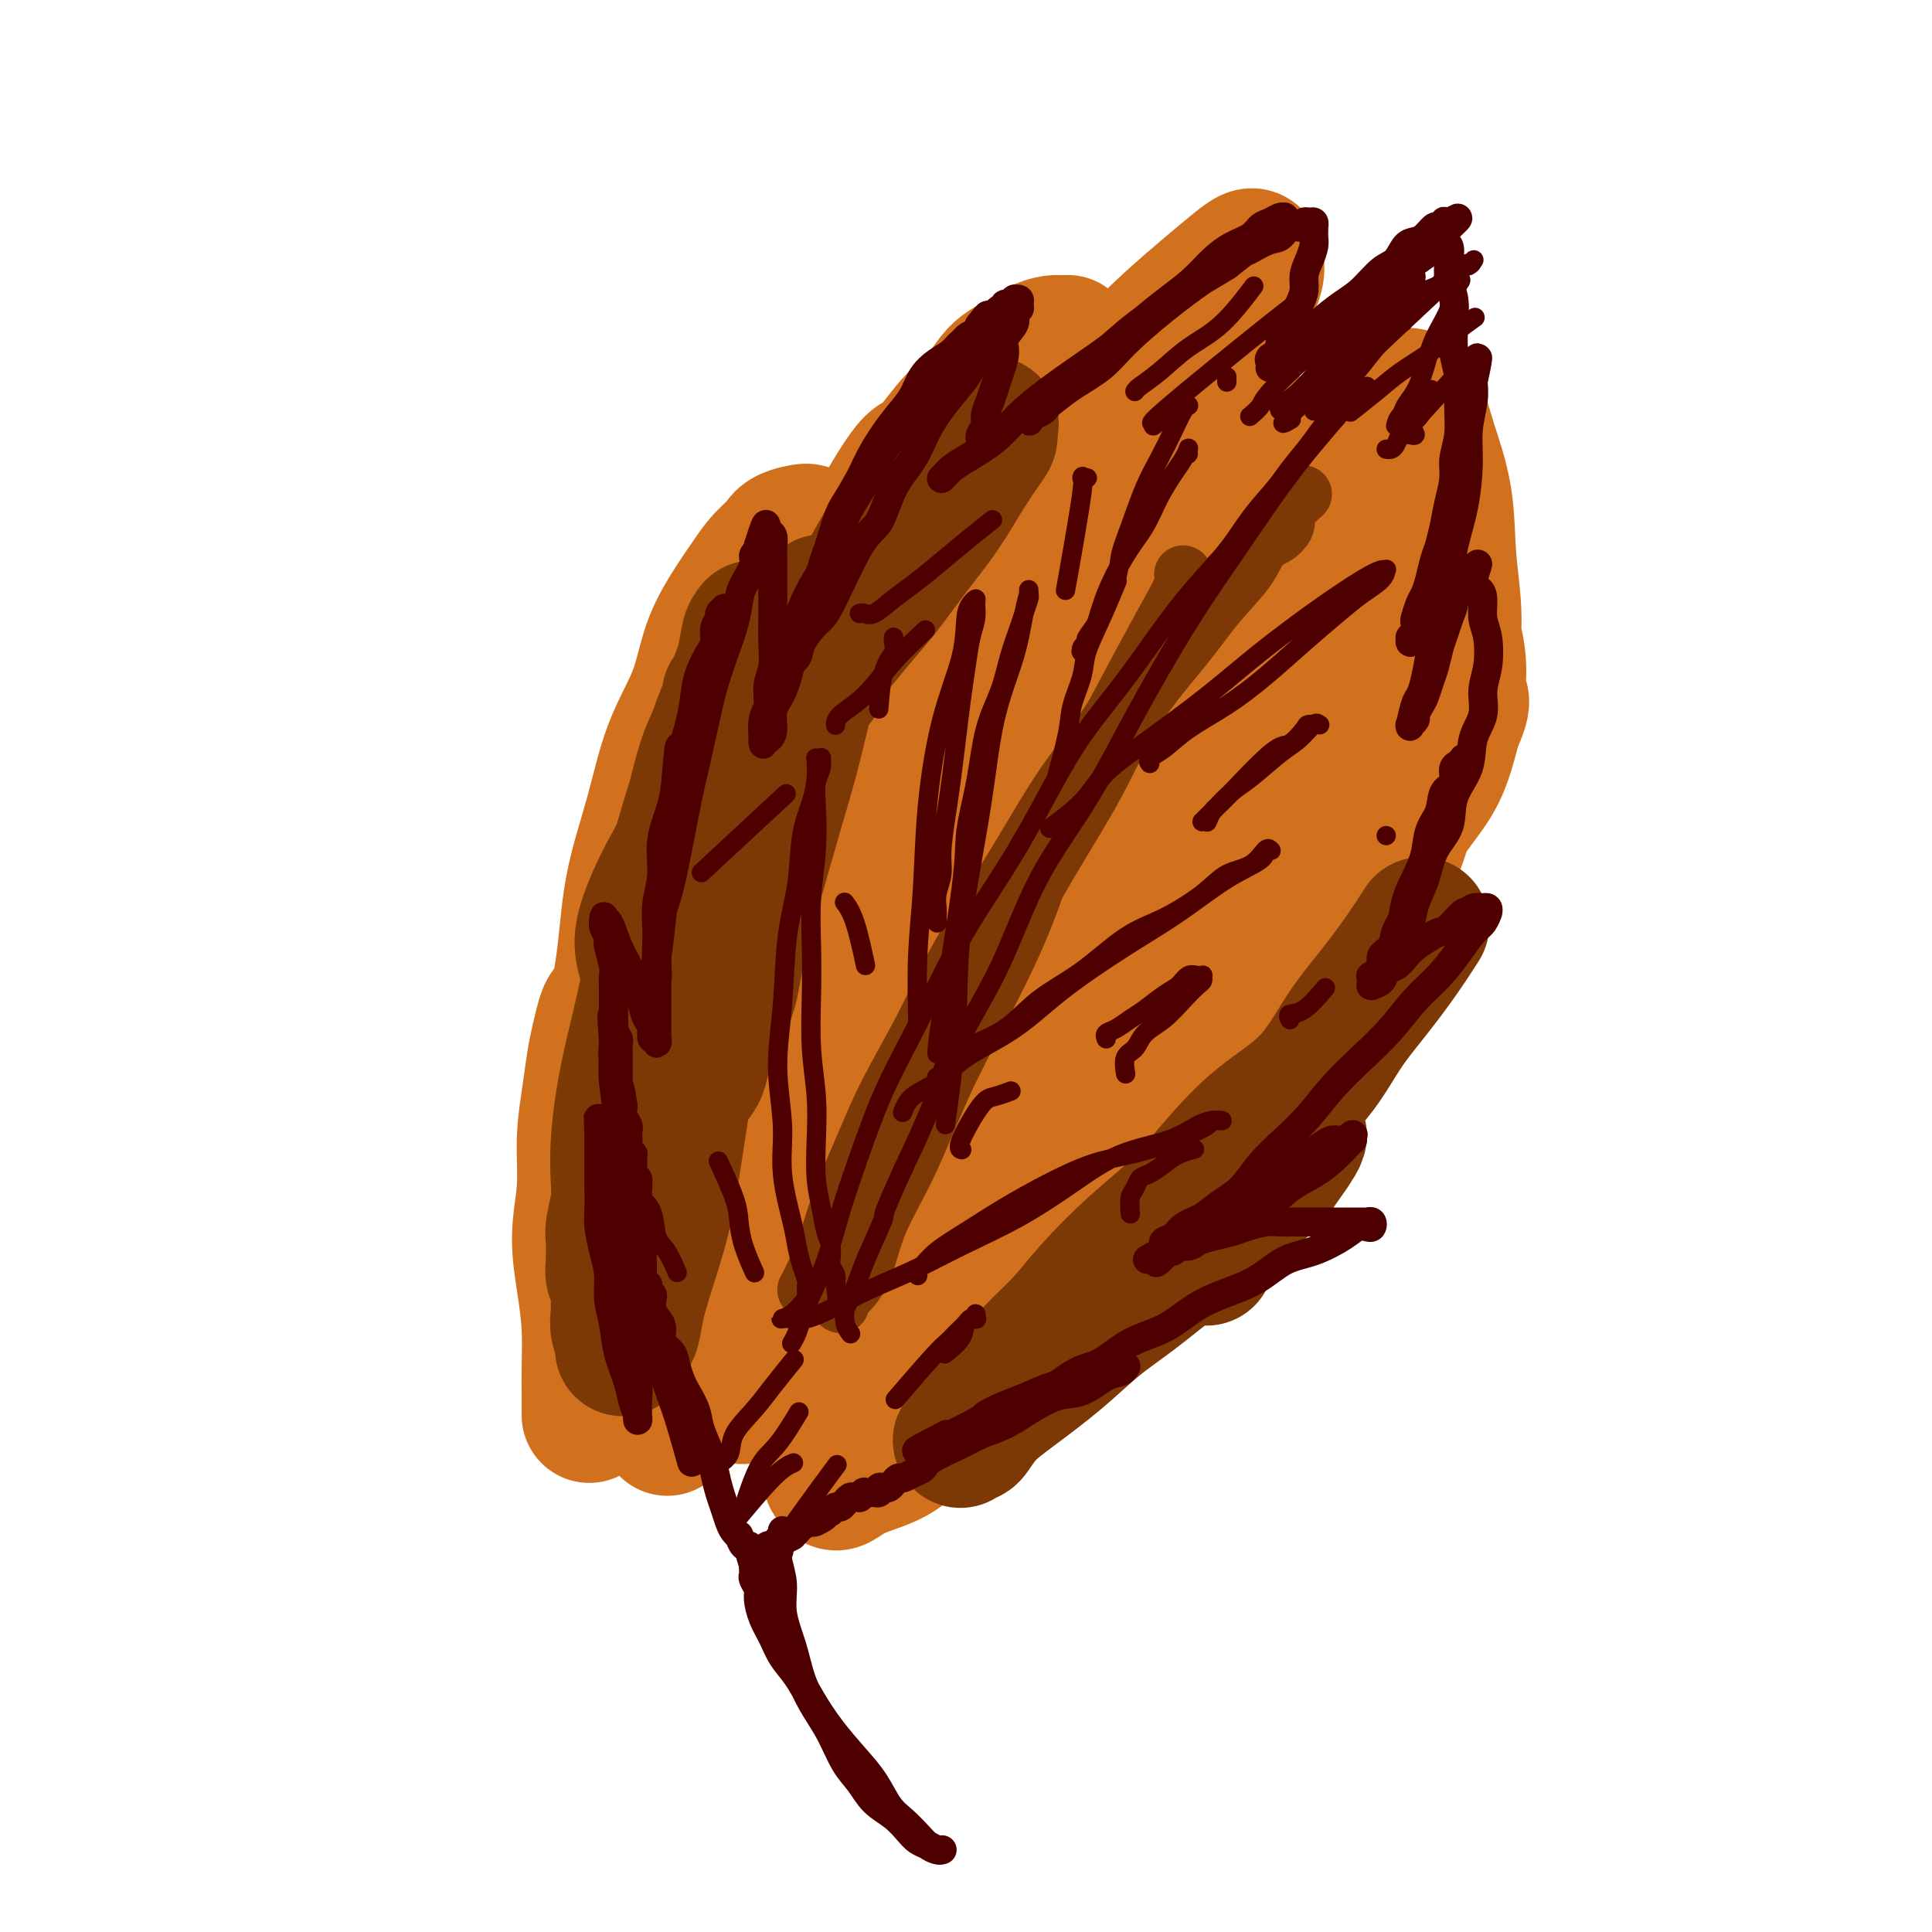 <svg viewBox='0 0 400 400' version='1.1' xmlns='http://www.w3.org/2000/svg' xmlns:xlink='http://www.w3.org/1999/xlink'><g fill='none' stroke='rgb(210,113,29)' stroke-width='28' stroke-linecap='round' stroke-linejoin='round'><path d='M122,293c0.000,0.000 0.000,0.000 0,0c-0.000,-0.000 -0.000,-0.000 0,0c0.000,0.000 0.000,0.000 0,0c-0.000,-0.000 -0.000,-0.000 0,0c0.000,0.000 0.000,0.000 0,0c-0.000,-0.000 -0.000,-0.000 0,0c0.000,0.000 0.000,0.000 0,0c-0.000,-0.000 -0.000,-0.000 0,0c0.000,0.000 0.000,0.000 0,0c-0.000,-0.000 -0.000,-0.001 0,0c0.000,0.001 0.000,0.003 0,0c-0.000,-0.003 -0.000,-0.010 0,0c0.000,0.010 0.001,0.036 0,0c-0.001,-0.036 -0.003,-0.133 0,-1c0.003,-0.867 0.010,-2.503 0,-4c-0.010,-1.497 -0.037,-2.854 0,-5c0.037,-2.146 0.139,-5.081 0,-8c-0.139,-2.919 -0.518,-5.822 -1,-9c-0.482,-3.178 -1.069,-6.632 -1,-10c0.069,-3.368 0.792,-6.651 1,-10c0.208,-3.349 -0.099,-6.763 0,-10c0.099,-3.237 0.604,-6.297 1,-9c0.396,-2.703 0.685,-5.049 1,-7c0.315,-1.951 0.658,-3.508 1,-5c0.342,-1.492 0.684,-2.919 1,-4c0.316,-1.081 0.605,-1.816 1,-2c0.395,-0.184 0.894,0.184 1,0c0.106,-0.184 -0.182,-0.919 0,-1c0.182,-0.081 0.833,0.490 1,1c0.167,0.510 -0.150,0.957 0,2c0.150,1.043 0.769,2.681 1,5c0.231,2.319 0.076,5.318 0,9c-0.076,3.682 -0.072,8.046 0,12c0.072,3.954 0.211,7.499 0,11c-0.211,3.501 -0.774,6.957 -1,10c-0.226,3.043 -0.116,5.672 0,8c0.116,2.328 0.237,4.356 0,6c-0.237,1.644 -0.833,2.904 -1,4c-0.167,1.096 0.095,2.027 0,3c-0.095,0.973 -0.548,1.986 -1,3'/><path d='M126,282c-0.691,5.490 -0.920,2.214 -1,1c-0.080,-1.214 -0.012,-0.365 0,0c0.012,0.365 -0.032,0.246 0,0c0.032,-0.246 0.142,-0.618 0,-2c-0.142,-1.382 -0.534,-3.774 -1,-7c-0.466,-3.226 -1.004,-7.286 -1,-11c0.004,-3.714 0.552,-7.081 1,-12c0.448,-4.919 0.798,-11.390 1,-17c0.202,-5.610 0.257,-10.359 1,-16c0.743,-5.641 2.173,-12.174 3,-18c0.827,-5.826 1.049,-10.943 2,-16c0.951,-5.057 2.631,-10.052 4,-15c1.369,-4.948 2.429,-9.849 4,-14c1.571,-4.151 3.655,-7.552 5,-11c1.345,-3.448 1.950,-6.944 3,-10c1.050,-3.056 2.544,-5.673 4,-8c1.456,-2.327 2.875,-4.365 4,-6c1.125,-1.635 1.958,-2.866 3,-4c1.042,-1.134 2.293,-2.171 3,-3c0.707,-0.829 0.868,-1.451 2,-2c1.132,-0.549 3.234,-1.027 4,-1c0.766,0.027 0.197,0.558 0,1c-0.197,0.442 -0.022,0.793 0,2c0.022,1.207 -0.110,3.268 -1,7c-0.890,3.732 -2.538,9.134 -4,14c-1.462,4.866 -2.739,9.197 -4,14c-1.261,4.803 -2.504,10.078 -4,15c-1.496,4.922 -3.243,9.489 -5,14c-1.757,4.511 -3.525,8.965 -5,13c-1.475,4.035 -2.657,7.652 -4,11c-1.343,3.348 -2.847,6.427 -4,9c-1.153,2.573 -1.956,4.639 -3,6c-1.044,1.361 -2.331,2.018 -3,3c-0.669,0.982 -0.722,2.288 -1,3c-0.278,0.712 -0.783,0.828 -1,1c-0.217,0.172 -0.146,0.400 0,0c0.146,-0.400 0.366,-1.428 1,-3c0.634,-1.572 1.682,-3.689 3,-7c1.318,-3.311 2.905,-7.815 5,-13c2.095,-5.185 4.698,-11.049 7,-17c2.302,-5.951 4.305,-11.987 7,-18c2.695,-6.013 6.083,-12.004 9,-18c2.917,-5.996 5.362,-11.999 8,-17c2.638,-5.001 5.468,-9.000 8,-13c2.532,-4.000 4.766,-8.000 7,-12'/><path d='M183,105c6.484,-11.201 6.692,-9.203 8,-10c1.308,-0.797 3.714,-4.388 6,-7c2.286,-2.612 4.450,-4.245 6,-6c1.550,-1.755 2.485,-3.633 4,-5c1.515,-1.367 3.611,-2.222 5,-3c1.389,-0.778 2.071,-1.477 3,-2c0.929,-0.523 2.106,-0.870 3,-1c0.894,-0.130 1.506,-0.043 2,0c0.494,0.043 0.871,0.041 1,0c0.129,-0.041 0.010,-0.122 0,0c-0.010,0.122 0.090,0.448 0,1c-0.090,0.552 -0.369,1.332 -1,3c-0.631,1.668 -1.613,4.224 -3,7c-1.387,2.776 -3.177,5.771 -6,10c-2.823,4.229 -6.678,9.693 -10,15c-3.322,5.307 -6.111,10.456 -9,16c-2.889,5.544 -5.879,11.484 -9,17c-3.121,5.516 -6.372,10.607 -9,15c-2.628,4.393 -4.633,8.087 -7,12c-2.367,3.913 -5.097,8.046 -7,11c-1.903,2.954 -2.979,4.730 -4,7c-1.021,2.270 -1.989,5.034 -3,7c-1.011,1.966 -2.066,3.135 -3,4c-0.934,0.865 -1.745,1.425 -2,2c-0.255,0.575 0.048,1.163 0,1c-0.048,-0.163 -0.448,-1.078 0,-2c0.448,-0.922 1.743,-1.852 3,-4c1.257,-2.148 2.476,-5.512 5,-10c2.524,-4.488 6.355,-10.098 10,-16c3.645,-5.902 7.105,-12.097 11,-18c3.895,-5.903 8.226,-11.513 12,-17c3.774,-5.487 6.993,-10.850 11,-16c4.007,-5.150 8.804,-10.088 13,-15c4.196,-4.912 7.792,-9.798 11,-14c3.208,-4.202 6.029,-7.719 9,-11c2.971,-3.281 6.092,-6.328 9,-9c2.908,-2.672 5.604,-4.971 8,-7c2.396,-2.029 4.493,-3.787 6,-5c1.507,-1.213 2.425,-1.880 3,-2c0.575,-0.120 0.807,0.309 1,1c0.193,0.691 0.349,1.645 0,3c-0.349,1.355 -1.201,3.112 -3,7c-1.799,3.888 -4.544,9.908 -8,16c-3.456,6.092 -7.623,12.255 -12,19c-4.377,6.745 -8.965,14.070 -14,22c-5.035,7.930 -10.518,16.465 -16,25'/><path d='M207,146c-9.428,14.313 -11.998,17.097 -16,23c-4.002,5.903 -9.438,14.926 -14,23c-4.562,8.074 -8.251,15.198 -12,22c-3.749,6.802 -7.557,13.282 -11,19c-3.443,5.718 -6.519,10.673 -9,15c-2.481,4.327 -4.365,8.025 -6,11c-1.635,2.975 -3.021,5.227 -4,7c-0.979,1.773 -1.553,3.066 -2,4c-0.447,0.934 -0.768,1.507 -1,2c-0.232,0.493 -0.375,0.906 0,1c0.375,0.094 1.267,-0.131 2,-1c0.733,-0.869 1.308,-2.382 3,-5c1.692,-2.618 4.500,-6.343 8,-12c3.500,-5.657 7.693,-13.247 12,-20c4.307,-6.753 8.730,-12.669 13,-20c4.270,-7.331 8.389,-16.079 13,-23c4.611,-6.921 9.714,-12.017 14,-18c4.286,-5.983 7.754,-12.852 12,-19c4.246,-6.148 9.269,-11.575 13,-16c3.731,-4.425 6.171,-7.848 12,-14c5.829,-6.152 15.046,-15.032 20,-20c4.954,-4.968 5.644,-6.025 7,-7c1.356,-0.975 3.379,-1.867 5,-3c1.621,-1.133 2.841,-2.506 4,-3c1.159,-0.494 2.259,-0.110 3,0c0.741,0.110 1.124,-0.055 1,0c-0.124,0.055 -0.755,0.330 -1,1c-0.245,0.670 -0.103,1.734 -1,4c-0.897,2.266 -2.831,5.732 -5,10c-2.169,4.268 -4.571,9.338 -8,15c-3.429,5.662 -7.883,11.917 -12,18c-4.117,6.083 -7.895,11.994 -12,18c-4.105,6.006 -8.535,12.106 -13,18c-4.465,5.894 -8.964,11.582 -13,17c-4.036,5.418 -7.608,10.567 -11,16c-3.392,5.433 -6.605,11.148 -10,16c-3.395,4.852 -6.971,8.839 -10,13c-3.029,4.161 -5.511,8.496 -8,12c-2.489,3.504 -4.985,6.178 -7,9c-2.015,2.822 -3.548,5.792 -5,8c-1.452,2.208 -2.823,3.652 -4,5c-1.177,1.348 -2.161,2.598 -3,4c-0.839,1.402 -1.534,2.954 -2,4c-0.466,1.046 -0.705,1.584 -1,2c-0.295,0.416 -0.648,0.708 -1,1'/><path d='M147,283c-17.326,24.897 -4.642,6.640 0,0c4.642,-6.640 1.242,-1.663 0,0c-1.242,1.663 -0.328,0.014 1,-2c1.328,-2.014 3.068,-4.391 5,-7c1.932,-2.609 4.057,-5.450 7,-9c2.943,-3.550 6.705,-7.808 10,-12c3.295,-4.192 6.123,-8.319 10,-13c3.877,-4.681 8.805,-9.917 13,-15c4.195,-5.083 7.659,-10.015 12,-15c4.341,-4.985 9.561,-10.024 14,-15c4.439,-4.976 8.097,-9.888 12,-15c3.903,-5.112 8.053,-10.425 12,-15c3.947,-4.575 7.693,-8.411 11,-12c3.307,-3.589 6.174,-6.930 9,-10c2.826,-3.070 5.611,-5.869 8,-9c2.389,-3.131 4.381,-6.594 6,-9c1.619,-2.406 2.864,-3.756 4,-5c1.136,-1.244 2.164,-2.383 3,-3c0.836,-0.617 1.481,-0.713 2,-1c0.519,-0.287 0.911,-0.764 1,-1c0.089,-0.236 -0.126,-0.231 0,0c0.126,0.231 0.593,0.689 0,2c-0.593,1.311 -2.248,3.476 -4,7c-1.752,3.524 -3.602,8.408 -6,13c-2.398,4.592 -5.342,8.891 -8,14c-2.658,5.109 -5.028,11.029 -8,16c-2.972,4.971 -6.545,8.995 -10,14c-3.455,5.005 -6.793,10.992 -10,16c-3.207,5.008 -6.285,9.039 -10,14c-3.715,4.961 -8.069,10.853 -12,16c-3.931,5.147 -7.439,9.547 -11,14c-3.561,4.453 -7.175,8.957 -11,13c-3.825,4.043 -7.859,7.626 -11,11c-3.141,3.374 -5.387,6.540 -8,9c-2.613,2.460 -5.593,4.215 -8,6c-2.407,1.785 -4.240,3.599 -6,5c-1.760,1.401 -3.446,2.388 -5,3c-1.554,0.612 -2.977,0.850 -4,1c-1.023,0.150 -1.646,0.212 -2,0c-0.354,-0.212 -0.437,-0.699 0,-1c0.437,-0.301 1.395,-0.416 2,-1c0.605,-0.584 0.855,-1.637 2,-3c1.145,-1.363 3.183,-3.035 6,-5c2.817,-1.965 6.412,-4.221 10,-7c3.588,-2.779 7.168,-6.080 11,-9c3.832,-2.920 7.916,-5.460 12,-8'/><path d='M196,255c7.657,-5.413 10.300,-6.946 14,-9c3.700,-2.054 8.458,-4.630 13,-7c4.542,-2.370 8.867,-4.534 13,-7c4.133,-2.466 8.075,-5.235 12,-8c3.925,-2.765 7.832,-5.527 11,-8c3.168,-2.473 5.598,-4.657 8,-7c2.402,-2.343 4.777,-4.843 7,-7c2.223,-2.157 4.295,-3.969 6,-6c1.705,-2.031 3.042,-4.281 4,-6c0.958,-1.719 1.535,-2.906 2,-4c0.465,-1.094 0.817,-2.095 1,-3c0.183,-0.905 0.198,-1.714 0,-2c-0.198,-0.286 -0.609,-0.050 -1,0c-0.391,0.050 -0.763,-0.088 -2,0c-1.237,0.088 -3.338,0.401 -6,2c-2.662,1.599 -5.883,4.484 -9,7c-3.117,2.516 -6.128,4.664 -10,8c-3.872,3.336 -8.603,7.859 -12,11c-3.397,3.141 -5.460,4.901 -12,11c-6.540,6.099 -17.557,16.536 -24,23c-6.443,6.464 -8.310,8.956 -11,12c-2.690,3.044 -6.202,6.640 -9,10c-2.798,3.360 -4.883,6.484 -7,9c-2.117,2.516 -4.266,4.425 -6,6c-1.734,1.575 -3.054,2.815 -4,4c-0.946,1.185 -1.518,2.313 -2,3c-0.482,0.687 -0.872,0.932 -1,1c-0.128,0.068 0.007,-0.042 0,0c-0.007,0.042 -0.156,0.234 0,0c0.156,-0.234 0.615,-0.896 2,-2c1.385,-1.104 3.694,-2.650 6,-5c2.306,-2.350 4.607,-5.502 8,-9c3.393,-3.498 7.876,-7.340 12,-11c4.124,-3.660 7.887,-7.137 12,-11c4.113,-3.863 8.575,-8.111 13,-12c4.425,-3.889 8.814,-7.420 13,-11c4.186,-3.580 8.170,-7.210 12,-11c3.830,-3.790 7.506,-7.740 11,-11c3.494,-3.260 6.805,-5.830 10,-9c3.195,-3.170 6.274,-6.940 9,-10c2.726,-3.060 5.101,-5.411 7,-8c1.899,-2.589 3.324,-5.416 5,-8c1.676,-2.584 3.605,-4.927 5,-7c1.395,-2.073 2.256,-3.878 3,-6c0.744,-2.122 1.372,-4.561 2,-7'/><path d='M301,150c2.539,-5.485 1.387,-5.197 1,-6c-0.387,-0.803 -0.008,-2.695 0,-5c0.008,-2.305 -0.355,-5.021 -1,-7c-0.645,-1.979 -1.572,-3.222 -2,-5c-0.428,-1.778 -0.357,-4.092 -1,-6c-0.643,-1.908 -2.001,-3.409 -3,-5c-0.999,-1.591 -1.641,-3.271 -2,-5c-0.359,-1.729 -0.436,-3.507 -1,-5c-0.564,-1.493 -1.615,-2.702 -2,-4c-0.385,-1.298 -0.103,-2.684 0,-4c0.103,-1.316 0.026,-2.562 0,-4c-0.026,-1.438 -0.003,-3.068 0,-4c0.003,-0.932 -0.014,-1.168 0,-2c0.014,-0.832 0.061,-2.262 0,-3c-0.061,-0.738 -0.228,-0.784 0,-1c0.228,-0.216 0.852,-0.600 1,-1c0.148,-0.400 -0.180,-0.815 0,-1c0.180,-0.185 0.868,-0.141 1,0c0.132,0.141 -0.292,0.380 0,1c0.292,0.620 1.299,1.622 2,3c0.701,1.378 1.095,3.132 2,6c0.905,2.868 2.320,6.850 3,11c0.680,4.150 0.624,8.469 1,13c0.376,4.531 1.186,9.274 1,14c-0.186,4.726 -1.366,9.435 -2,14c-0.634,4.565 -0.723,8.985 -2,13c-1.277,4.015 -3.744,7.626 -6,12c-2.256,4.374 -4.303,9.512 -7,14c-2.697,4.488 -6.044,8.325 -9,12c-2.956,3.675 -5.521,7.187 -9,11c-3.479,3.813 -7.871,7.926 -12,12c-4.129,4.074 -7.995,8.110 -12,12c-4.005,3.890 -8.148,7.635 -12,11c-3.852,3.365 -7.413,6.349 -11,10c-3.587,3.651 -7.201,7.969 -10,11c-2.799,3.031 -4.784,4.777 -7,7c-2.216,2.223 -4.665,4.924 -7,7c-2.335,2.076 -4.558,3.526 -6,5c-1.442,1.474 -2.104,2.970 -3,4c-0.896,1.030 -2.027,1.593 -3,2c-0.973,0.407 -1.790,0.658 -2,1c-0.210,0.342 0.187,0.777 0,1c-0.187,0.223 -0.957,0.235 -1,0c-0.043,-0.235 0.642,-0.717 1,-1c0.358,-0.283 0.388,-0.367 1,-1c0.612,-0.633 1.806,-1.817 3,-3'/><path d='M185,284c1.588,-1.681 3.559,-3.383 6,-5c2.441,-1.617 5.353,-3.147 8,-5c2.647,-1.853 5.031,-4.027 8,-6c2.969,-1.973 6.525,-3.745 10,-6c3.475,-2.255 6.868,-4.995 10,-7c3.132,-2.005 6.001,-3.276 9,-5c2.999,-1.724 6.126,-3.900 9,-6c2.874,-2.100 5.495,-4.122 8,-6c2.505,-1.878 4.893,-3.612 7,-6c2.107,-2.388 3.934,-5.429 6,-8c2.066,-2.571 4.373,-4.670 6,-7c1.627,-2.330 2.576,-4.891 4,-8c1.424,-3.109 3.323,-6.767 5,-10c1.677,-3.233 3.133,-6.041 4,-9c0.867,-2.959 1.146,-6.071 2,-9c0.854,-2.929 2.284,-5.677 3,-8c0.716,-2.323 0.717,-4.223 1,-6c0.283,-1.777 0.846,-3.433 1,-5c0.154,-1.567 -0.103,-3.047 0,-4c0.103,-0.953 0.564,-1.379 1,-2c0.436,-0.621 0.846,-1.435 1,-2c0.154,-0.565 0.053,-0.880 0,-1c-0.053,-0.120 -0.057,-0.046 0,0c0.057,0.046 0.177,0.064 0,0c-0.177,-0.064 -0.649,-0.209 -1,0c-0.351,0.209 -0.581,0.773 -1,2c-0.419,1.227 -1.029,3.119 -2,5c-0.971,1.881 -2.305,3.752 -4,7c-1.695,3.248 -3.752,7.875 -6,12c-2.248,4.125 -4.689,7.749 -7,12c-2.311,4.251 -4.494,9.130 -7,14c-2.506,4.870 -5.335,9.732 -8,14c-2.665,4.268 -5.167,7.940 -8,12c-2.833,4.060 -5.997,8.506 -9,13c-3.003,4.494 -5.845,9.036 -9,13c-3.155,3.964 -6.624,7.352 -10,11c-3.376,3.648 -6.661,7.558 -10,11c-3.339,3.442 -6.732,6.417 -10,9c-3.268,2.583 -6.409,4.774 -9,7c-2.591,2.226 -4.631,4.488 -7,6c-2.369,1.512 -5.066,2.275 -7,3c-1.934,0.725 -3.106,1.411 -4,2c-0.894,0.589 -1.510,1.082 -2,1c-0.490,-0.082 -0.854,-0.738 -1,-1c-0.146,-0.262 -0.073,-0.131 0,0'/></g>
<g fill='none' stroke='rgb(124,59,2)' stroke-width='28' stroke-linecap='round' stroke-linejoin='round'><path d='M134,195c-0.185,0.325 -0.370,0.650 0,0c0.370,-0.650 1.294,-2.275 2,-4c0.706,-1.725 1.194,-3.551 2,-6c0.806,-2.449 1.930,-5.522 3,-9c1.070,-3.478 2.084,-7.361 3,-11c0.916,-3.639 1.733,-7.033 3,-10c1.267,-2.967 2.984,-5.506 4,-8c1.016,-2.494 1.331,-4.942 2,-7c0.669,-2.058 1.693,-3.724 2,-5c0.307,-1.276 -0.102,-2.162 0,-3c0.102,-0.838 0.713,-1.630 1,-2c0.287,-0.370 0.248,-0.319 0,0c-0.248,0.319 -0.705,0.907 -1,2c-0.295,1.093 -0.428,2.690 -1,5c-0.572,2.310 -1.584,5.333 -3,9c-1.416,3.667 -3.236,7.979 -5,13c-1.764,5.021 -3.470,10.751 -5,16c-1.530,5.249 -2.883,10.015 -4,15c-1.117,4.985 -1.998,10.188 -3,15c-1.002,4.812 -2.124,9.233 -3,13c-0.876,3.767 -1.507,6.878 -2,10c-0.493,3.122 -0.850,6.253 -1,9c-0.150,2.747 -0.093,5.110 0,7c0.093,1.890 0.221,3.308 0,5c-0.221,1.692 -0.791,3.657 -1,5c-0.209,1.343 -0.056,2.064 0,3c0.056,0.936 0.014,2.087 0,3c-0.014,0.913 0.001,1.587 0,2c-0.001,0.413 -0.016,0.566 0,1c0.016,0.434 0.063,1.148 0,1c-0.063,-0.148 -0.235,-1.160 0,-2c0.235,-0.840 0.877,-1.508 1,-3c0.123,-1.492 -0.272,-3.809 0,-7c0.272,-3.191 1.212,-7.257 2,-11c0.788,-3.743 1.425,-7.164 2,-11c0.575,-3.836 1.088,-8.087 2,-12c0.912,-3.913 2.223,-7.489 3,-11c0.777,-3.511 1.019,-6.957 2,-10c0.981,-3.043 2.701,-5.681 4,-8c1.299,-2.319 2.177,-4.317 3,-6c0.823,-1.683 1.592,-3.049 2,-4c0.408,-0.951 0.456,-1.487 1,-2c0.544,-0.513 1.584,-1.004 2,-1c0.416,0.004 0.208,0.502 0,1'/><path d='M151,177c1.892,-2.596 0.620,0.913 0,4c-0.620,3.087 -0.590,5.753 -1,9c-0.410,3.247 -1.262,7.076 -2,11c-0.738,3.924 -1.364,7.944 -2,12c-0.636,4.056 -1.282,8.147 -2,12c-0.718,3.853 -1.509,7.468 -2,11c-0.491,3.532 -0.681,6.982 -1,10c-0.319,3.018 -0.766,5.603 -1,8c-0.234,2.397 -0.255,4.607 0,7c0.255,2.393 0.787,4.969 1,6c0.213,1.031 0.106,0.515 0,0'/></g>
<g fill='none' stroke='rgb(124,56,5)' stroke-width='28' stroke-linecap='round' stroke-linejoin='round'><path d='M134,200c-0.032,-0.088 -0.065,-0.175 0,0c0.065,0.175 0.227,0.613 0,0c-0.227,-0.613 -0.843,-2.276 -1,-4c-0.157,-1.724 0.145,-3.508 1,-6c0.855,-2.492 2.262,-5.693 4,-9c1.738,-3.307 3.806,-6.722 6,-10c2.194,-3.278 4.514,-6.421 8,-11c3.486,-4.579 8.139,-10.594 10,-13c1.861,-2.406 0.931,-1.203 0,0'/></g>
<g fill='none' stroke='rgb(210,113,29)' stroke-width='28' stroke-linecap='round' stroke-linejoin='round'><path d='M144,211c0.021,-0.156 0.042,-0.311 0,0c-0.042,0.311 -0.148,1.090 0,0c0.148,-1.090 0.550,-4.047 1,-7c0.450,-2.953 0.947,-5.902 2,-9c1.053,-3.098 2.663,-6.344 4,-10c1.337,-3.656 2.403,-7.723 4,-12c1.597,-4.277 3.727,-8.763 6,-13c2.273,-4.237 4.689,-8.224 7,-12c2.311,-3.776 4.516,-7.342 7,-11c2.484,-3.658 5.249,-7.409 8,-11c2.751,-3.591 5.490,-7.021 8,-10c2.510,-2.979 4.790,-5.506 7,-8c2.210,-2.494 4.348,-4.956 6,-7c1.652,-2.044 2.817,-3.670 4,-5c1.183,-1.330 2.384,-2.366 3,-3c0.616,-0.634 0.645,-0.868 1,-1c0.355,-0.132 1.035,-0.162 1,0c-0.035,0.162 -0.784,0.516 -1,1c-0.216,0.484 0.101,1.099 -1,3c-1.101,1.901 -3.620,5.088 -6,8c-2.380,2.912 -4.620,5.551 -7,9c-2.380,3.449 -4.901,7.710 -8,12c-3.099,4.290 -6.776,8.609 -10,13c-3.224,4.391 -5.995,8.854 -9,13c-3.005,4.146 -6.244,7.976 -9,12c-2.756,4.024 -5.028,8.242 -7,12c-1.972,3.758 -3.646,7.056 -5,10c-1.354,2.944 -2.390,5.534 -4,8c-1.610,2.466 -3.793,4.807 -5,7c-1.207,2.193 -1.437,4.239 -2,6c-0.563,1.761 -1.457,3.239 -2,5c-0.543,1.761 -0.734,3.806 -1,5c-0.266,1.194 -0.608,1.538 -1,2c-0.392,0.462 -0.833,1.044 -1,2c-0.167,0.956 -0.059,2.287 0,3c0.059,0.713 0.068,0.807 0,1c-0.068,0.193 -0.215,0.486 0,1c0.215,0.514 0.791,1.251 1,2c0.209,0.749 0.052,1.510 0,2c-0.052,0.490 -0.000,0.708 0,1c0.000,0.292 -0.052,0.659 0,1c0.052,0.341 0.207,0.655 0,1c-0.207,0.345 -0.777,0.721 -1,1c-0.223,0.279 -0.098,0.460 0,1c0.098,0.540 0.171,1.440 0,2c-0.171,0.560 -0.585,0.780 -1,1'/><path d='M133,237c-0.397,2.585 -0.890,0.548 -1,0c-0.110,-0.548 0.164,0.393 0,1c-0.164,0.607 -0.767,0.880 -1,1c-0.233,0.120 -0.095,0.087 0,0c0.095,-0.087 0.148,-0.229 0,-1c-0.148,-0.771 -0.497,-2.173 0,-4c0.497,-1.827 1.840,-4.081 3,-7c1.160,-2.919 2.138,-6.505 3,-10c0.862,-3.495 1.609,-6.899 3,-11c1.391,-4.101 3.426,-8.898 5,-13c1.574,-4.102 2.687,-7.509 4,-11c1.313,-3.491 2.825,-7.067 4,-10c1.175,-2.933 2.013,-5.223 3,-7c0.987,-1.777 2.125,-3.040 3,-4c0.875,-0.960 1.489,-1.616 2,-2c0.511,-0.384 0.920,-0.496 1,0c0.080,0.496 -0.171,1.602 0,2c0.171,0.398 0.762,0.090 0,5c-0.762,4.910 -2.876,15.039 -4,22c-1.124,6.961 -1.256,10.753 -2,15c-0.744,4.247 -2.098,8.947 -3,14c-0.902,5.053 -1.352,10.459 -2,15c-0.648,4.541 -1.493,8.217 -2,12c-0.507,3.783 -0.675,7.672 -1,12c-0.325,4.328 -0.807,9.094 -1,11c-0.193,1.906 -0.096,0.953 0,0'/></g>
<g fill='none' stroke='rgb(124,56,5)' stroke-width='28' stroke-linecap='round' stroke-linejoin='round'><path d='M150,164c0.030,-0.085 0.061,-0.170 0,0c-0.061,0.170 -0.212,0.596 0,0c0.212,-0.596 0.788,-2.215 1,-4c0.212,-1.785 0.060,-3.735 0,-5c-0.060,-1.265 -0.029,-1.845 0,-3c0.029,-1.155 0.056,-2.883 0,-4c-0.056,-1.117 -0.195,-1.621 0,-2c0.195,-0.379 0.723,-0.633 1,-1c0.277,-0.367 0.302,-0.847 0,-1c-0.302,-0.153 -0.930,0.022 -1,0c-0.070,-0.022 0.417,-0.240 0,1c-0.417,1.240 -1.738,3.939 -3,8c-1.262,4.061 -2.465,9.483 -4,15c-1.535,5.517 -3.401,11.128 -5,17c-1.599,5.872 -2.930,12.003 -4,18c-1.070,5.997 -1.881,11.859 -3,17c-1.119,5.141 -2.548,9.562 -3,14c-0.452,4.438 0.074,8.893 0,13c-0.074,4.107 -0.748,7.867 -1,11c-0.252,3.133 -0.081,5.638 0,8c0.081,2.362 0.074,4.582 0,6c-0.074,1.418 -0.213,2.034 0,3c0.213,0.966 0.778,2.283 1,3c0.222,0.717 0.100,0.833 0,1c-0.100,0.167 -0.180,0.384 0,0c0.180,-0.384 0.618,-1.369 1,-2c0.382,-0.631 0.707,-0.907 1,-2c0.293,-1.093 0.554,-3.004 1,-5c0.446,-1.996 1.078,-4.076 2,-7c0.922,-2.924 2.134,-6.691 3,-10c0.866,-3.309 1.386,-6.158 2,-10c0.614,-3.842 1.323,-8.676 2,-13c0.677,-4.324 1.322,-8.136 2,-12c0.678,-3.864 1.388,-7.778 2,-12c0.612,-4.222 1.126,-8.752 2,-13c0.874,-4.248 2.107,-8.213 3,-12c0.893,-3.787 1.446,-7.395 2,-11c0.554,-3.605 1.111,-7.208 2,-10c0.889,-2.792 2.112,-4.772 3,-7c0.888,-2.228 1.441,-4.704 2,-7c0.559,-2.296 1.122,-4.414 2,-6c0.878,-1.586 2.070,-2.642 3,-4c0.930,-1.358 1.596,-3.020 2,-4c0.404,-0.980 0.544,-1.280 1,-2c0.456,-0.720 1.228,-1.860 2,-3'/><path d='M169,127c2.502,-4.983 1.259,-0.941 1,0c-0.259,0.941 0.468,-1.219 1,-2c0.532,-0.781 0.870,-0.183 1,0c0.130,0.183 0.054,-0.049 0,0c-0.054,0.049 -0.086,0.380 0,1c0.086,0.620 0.288,1.531 0,3c-0.288,1.469 -1.067,3.498 -2,6c-0.933,2.502 -2.022,5.477 -3,9c-0.978,3.523 -1.847,7.595 -3,12c-1.153,4.405 -2.592,9.142 -4,14c-1.408,4.858 -2.787,9.835 -4,14c-1.213,4.165 -2.262,7.518 -3,11c-0.738,3.482 -1.167,7.093 -2,10c-0.833,2.907 -2.069,5.110 -3,7c-0.931,1.890 -1.555,3.467 -2,5c-0.445,1.533 -0.711,3.021 -1,4c-0.289,0.979 -0.602,1.450 -1,2c-0.398,0.550 -0.882,1.180 -1,1c-0.118,-0.180 0.131,-1.171 0,-1c-0.131,0.171 -0.643,1.503 0,-2c0.643,-3.503 2.440,-11.841 4,-18c1.560,-6.159 2.882,-10.138 4,-15c1.118,-4.862 2.034,-10.608 4,-16c1.966,-5.392 4.984,-10.432 7,-15c2.016,-4.568 3.030,-8.664 5,-13c1.970,-4.336 4.894,-8.911 7,-13c2.106,-4.089 3.393,-7.693 5,-11c1.607,-3.307 3.535,-6.317 5,-9c1.465,-2.683 2.466,-5.037 4,-7c1.534,-1.963 3.600,-3.534 5,-5c1.400,-1.466 2.134,-2.827 3,-4c0.866,-1.173 1.864,-2.158 3,-3c1.136,-0.842 2.410,-1.539 3,-2c0.590,-0.461 0.497,-0.684 1,-1c0.503,-0.316 1.602,-0.723 2,-1c0.398,-0.277 0.096,-0.422 0,0c-0.096,0.422 0.013,1.411 0,2c-0.013,0.589 -0.148,0.778 -1,2c-0.852,1.222 -2.421,3.475 -4,6c-1.579,2.525 -3.168,5.320 -5,8c-1.832,2.680 -3.908,5.246 -6,8c-2.092,2.754 -4.200,5.697 -6,8c-1.800,2.303 -3.292,3.966 -5,6c-1.708,2.034 -3.631,4.438 -5,6c-1.369,1.562 -2.185,2.281 -3,3'/><path d='M170,137c-5.815,7.912 -2.854,3.192 -2,2c0.854,-1.192 -0.400,1.144 -1,2c-0.600,0.856 -0.546,0.230 0,0c0.546,-0.230 1.585,-0.066 2,0c0.415,0.066 0.208,0.033 0,0'/><path d='M294,192c0.309,-0.484 0.618,-0.967 0,0c-0.618,0.967 -2.164,3.385 -4,6c-1.836,2.615 -3.962,5.427 -6,8c-2.038,2.573 -3.987,4.906 -6,8c-2.013,3.094 -4.089,6.949 -7,10c-2.911,3.051 -6.658,5.297 -10,8c-3.342,2.703 -6.279,5.863 -9,9c-2.721,3.137 -5.227,6.252 -8,9c-2.773,2.748 -5.812,5.129 -9,8c-3.188,2.871 -6.523,6.231 -9,9c-2.477,2.769 -4.095,4.948 -6,7c-1.905,2.052 -4.097,3.978 -6,6c-1.903,2.022 -3.519,4.139 -5,6c-1.481,1.861 -2.829,3.467 -4,5c-1.171,1.533 -2.167,2.995 -3,4c-0.833,1.005 -1.503,1.554 -2,2c-0.497,0.446 -0.819,0.787 -1,1c-0.181,0.213 -0.219,0.296 0,0c0.219,-0.296 0.695,-0.972 1,-1c0.305,-0.028 0.438,0.591 1,0c0.562,-0.591 1.553,-2.392 3,-4c1.447,-1.608 3.350,-3.023 6,-5c2.650,-1.977 6.048,-4.514 9,-7c2.952,-2.486 5.457,-4.919 8,-7c2.543,-2.081 5.125,-3.809 8,-6c2.875,-2.191 6.044,-4.846 9,-7c2.956,-2.154 5.698,-3.808 8,-6c2.302,-2.192 4.163,-4.921 6,-7c1.837,-2.079 3.651,-3.506 5,-5c1.349,-1.494 2.233,-3.054 3,-4c0.767,-0.946 1.415,-1.279 2,-2c0.585,-0.721 1.105,-1.831 1,-2c-0.105,-0.169 -0.835,0.603 -1,1c-0.165,0.397 0.234,0.421 0,1c-0.234,0.579 -1.102,1.714 -2,3c-0.898,1.286 -1.828,2.724 -3,4c-1.172,1.276 -2.588,2.392 -4,4c-1.412,1.608 -2.822,3.709 -4,5c-1.178,1.291 -2.125,1.771 -3,3c-0.875,1.229 -1.679,3.208 -2,4c-0.321,0.792 -0.161,0.396 0,0'/></g>
<g fill='none' stroke='rgb(124,56,5)' stroke-width='12' stroke-linecap='round' stroke-linejoin='round'><path d='M245,119c0.001,0.002 0.002,0.004 0,0c-0.002,-0.004 -0.007,-0.015 0,0c0.007,0.015 0.028,0.055 0,0c-0.028,-0.055 -0.103,-0.204 0,0c0.103,0.204 0.385,0.762 0,2c-0.385,1.238 -1.435,3.157 -3,6c-1.565,2.843 -3.644,6.610 -6,11c-2.356,4.390 -4.988,9.404 -8,15c-3.012,5.596 -6.404,11.773 -9,18c-2.596,6.227 -4.397,12.504 -7,19c-2.603,6.496 -6.009,13.213 -9,19c-2.991,5.787 -5.567,10.646 -8,16c-2.433,5.354 -4.722,11.203 -7,16c-2.278,4.797 -4.543,8.544 -6,12c-1.457,3.456 -2.105,6.623 -3,9c-0.895,2.377 -2.038,3.963 -3,5c-0.962,1.037 -1.745,1.523 -2,2c-0.255,0.477 0.016,0.943 0,1c-0.016,0.057 -0.321,-0.297 0,-1c0.321,-0.703 1.266,-1.755 2,-4c0.734,-2.245 1.255,-5.681 3,-10c1.745,-4.319 4.712,-9.520 8,-16c3.288,-6.480 6.895,-14.240 10,-21c3.105,-6.760 5.708,-12.521 9,-19c3.292,-6.479 7.274,-13.676 11,-20c3.726,-6.324 7.197,-11.775 10,-17c2.803,-5.225 4.938,-10.222 8,-15c3.062,-4.778 7.050,-9.335 10,-13c2.950,-3.665 4.861,-6.438 7,-9c2.139,-2.562 4.507,-4.911 6,-7c1.493,-2.089 2.110,-3.916 3,-5c0.890,-1.084 2.054,-1.425 3,-2c0.946,-0.575 1.675,-1.382 2,-2c0.325,-0.618 0.245,-1.045 0,-1c-0.245,0.045 -0.656,0.561 -1,1c-0.344,0.439 -0.622,0.800 -2,2c-1.378,1.200 -3.855,3.238 -6,6c-2.145,2.762 -3.959,6.247 -7,10c-3.041,3.753 -7.308,7.775 -12,14c-4.692,6.225 -9.807,14.652 -14,22c-4.193,7.348 -7.463,13.615 -11,20c-3.537,6.385 -7.340,12.887 -11,19c-3.660,6.113 -7.178,11.838 -10,17c-2.822,5.162 -4.949,9.761 -7,14c-2.051,4.239 -4.025,8.120 -6,12'/><path d='M179,245c-10.107,17.821 -5.875,10.372 -5,9c0.875,-1.372 -1.608,3.331 -3,6c-1.392,2.669 -1.694,3.304 -2,4c-0.306,0.696 -0.617,1.452 -1,2c-0.383,0.548 -0.839,0.887 -1,1c-0.161,0.113 -0.026,-0.000 0,0c0.026,0.000 -0.059,0.114 0,0c0.059,-0.114 0.260,-0.457 1,-2c0.740,-1.543 2.020,-4.288 3,-7c0.980,-2.712 1.659,-5.392 3,-9c1.341,-3.608 3.342,-8.143 5,-12c1.658,-3.857 2.972,-7.036 5,-11c2.028,-3.964 4.769,-8.712 7,-13c2.231,-4.288 3.952,-8.116 6,-12c2.048,-3.884 4.425,-7.825 7,-12c2.575,-4.175 5.349,-8.585 8,-13c2.651,-4.415 5.177,-8.835 8,-13c2.823,-4.165 5.941,-8.074 8,-11c2.059,-2.926 3.057,-4.869 7,-10c3.943,-5.131 10.830,-13.449 15,-18c4.170,-4.551 5.623,-5.333 7,-7c1.377,-1.667 2.678,-4.218 5,-7c2.322,-2.782 5.663,-5.795 7,-7c1.337,-1.205 0.668,-0.603 0,0'/></g>
<g fill='none' stroke='rgb(78,0,0)' stroke-width='6' stroke-linecap='round' stroke-linejoin='round'><path d='M133,276c0.009,-0.051 0.017,-0.103 0,0c-0.017,0.103 -0.060,0.360 0,0c0.060,-0.360 0.223,-1.338 0,-2c-0.223,-0.662 -0.833,-1.008 -1,-2c-0.167,-0.992 0.110,-2.630 0,-4c-0.110,-1.370 -0.608,-2.471 -1,-4c-0.392,-1.529 -0.678,-3.487 -1,-5c-0.322,-1.513 -0.678,-2.580 -1,-4c-0.322,-1.420 -0.608,-3.192 -1,-5c-0.392,-1.808 -0.890,-3.652 -1,-5c-0.110,-1.348 0.167,-2.202 0,-3c-0.167,-0.798 -0.778,-1.542 -1,-2c-0.222,-0.458 -0.057,-0.630 0,-1c0.057,-0.370 0.004,-0.938 0,-1c-0.004,-0.062 0.040,0.383 0,1c-0.040,0.617 -0.166,1.408 0,3c0.166,1.592 0.623,3.985 1,6c0.377,2.015 0.674,3.652 1,6c0.326,2.348 0.679,5.407 1,8c0.321,2.593 0.608,4.719 1,7c0.392,2.281 0.890,4.718 1,7c0.110,2.282 -0.167,4.409 0,6c0.167,1.591 0.778,2.645 1,4c0.222,1.355 0.056,3.010 0,4c-0.056,0.990 -0.003,1.317 0,2c0.003,0.683 -0.045,1.724 0,2c0.045,0.276 0.181,-0.214 0,-1c-0.181,-0.786 -0.679,-1.868 -1,-3c-0.321,-1.132 -0.463,-2.315 -1,-4c-0.537,-1.685 -1.467,-3.874 -2,-6c-0.533,-2.126 -0.668,-4.189 -1,-6c-0.332,-1.811 -0.859,-3.369 -1,-5c-0.141,-1.631 0.106,-3.334 0,-5c-0.106,-1.666 -0.564,-3.293 -1,-5c-0.436,-1.707 -0.849,-3.493 -1,-5c-0.151,-1.507 -0.041,-2.734 0,-4c0.041,-1.266 0.011,-2.570 0,-4c-0.011,-1.430 -0.003,-2.985 0,-4c0.003,-1.015 0.001,-1.488 0,-2c-0.001,-0.512 -0.000,-1.061 0,-2c0.000,-0.939 0.000,-2.268 0,-3c-0.000,-0.732 -0.000,-0.866 0,-1'/><path d='M124,234c-0.310,-5.353 -0.084,-1.235 0,0c0.084,1.235 0.025,-0.415 0,-1c-0.025,-0.585 -0.018,-0.107 0,0c0.018,0.107 0.045,-0.157 0,0c-0.045,0.157 -0.163,0.737 0,1c0.163,0.263 0.607,0.211 1,1c0.393,0.789 0.735,2.420 1,4c0.265,1.580 0.453,3.111 1,5c0.547,1.889 1.452,4.138 2,6c0.548,1.862 0.739,3.338 1,5c0.261,1.662 0.592,3.509 1,5c0.408,1.491 0.893,2.627 1,4c0.107,1.373 -0.164,2.983 0,4c0.164,1.017 0.762,1.440 1,2c0.238,0.560 0.116,1.257 0,2c-0.116,0.743 -0.226,1.533 0,2c0.226,0.467 0.789,0.612 1,1c0.211,0.388 0.071,1.018 0,1c-0.071,-0.018 -0.072,-0.683 0,-1c0.072,-0.317 0.215,-0.286 0,-1c-0.215,-0.714 -0.790,-2.172 -1,-3c-0.210,-0.828 -0.055,-1.027 0,-2c0.055,-0.973 0.011,-2.721 0,-4c-0.011,-1.279 0.011,-2.089 0,-3c-0.011,-0.911 -0.055,-1.925 0,-3c0.055,-1.075 0.211,-2.213 0,-3c-0.211,-0.787 -0.788,-1.223 -1,-2c-0.212,-0.777 -0.061,-1.895 0,-3c0.061,-1.105 0.030,-2.196 0,-3c-0.030,-0.804 -0.061,-1.319 0,-2c0.061,-0.681 0.214,-1.526 0,-2c-0.214,-0.474 -0.793,-0.575 -1,-1c-0.207,-0.425 -0.041,-1.174 0,-2c0.041,-0.826 -0.041,-1.730 0,-2c0.041,-0.270 0.207,0.096 0,0c-0.207,-0.096 -0.788,-0.652 -1,-1c-0.212,-0.348 -0.056,-0.488 0,-1c0.056,-0.512 0.011,-1.397 0,-2c-0.011,-0.603 0.011,-0.924 0,-1c-0.011,-0.076 -0.054,0.093 0,0c0.054,-0.093 0.207,-0.448 0,-1c-0.207,-0.552 -0.773,-1.301 -1,-2c-0.227,-0.699 -0.113,-1.350 0,-2'/><path d='M129,229c-1.000,-7.247 -1.000,-2.365 -1,-1c0.000,1.365 0.000,-0.789 0,-2c-0.000,-1.211 -0.000,-1.480 0,-2c0.000,-0.520 0.001,-1.290 0,-2c-0.001,-0.710 -0.004,-1.359 0,-2c0.004,-0.641 0.015,-1.275 0,-2c-0.015,-0.725 -0.057,-1.542 0,-2c0.057,-0.458 0.211,-0.556 0,-1c-0.211,-0.444 -0.789,-1.233 -1,-2c-0.211,-0.767 -0.057,-1.512 0,-2c0.057,-0.488 0.015,-0.721 0,-1c-0.015,-0.279 -0.004,-0.605 0,-1c0.004,-0.395 0.001,-0.859 0,-1c-0.001,-0.141 0.000,0.040 0,0c-0.000,-0.040 -0.001,-0.300 0,0c0.001,0.300 0.004,1.159 0,2c-0.004,0.841 -0.016,1.664 0,3c0.016,1.336 0.060,3.185 0,5c-0.060,1.815 -0.222,3.597 0,6c0.222,2.403 0.829,5.427 1,8c0.171,2.573 -0.094,4.695 0,7c0.094,2.305 0.547,4.792 1,7c0.453,2.208 0.906,4.135 1,6c0.094,1.865 -0.171,3.667 0,6c0.171,2.333 0.778,5.198 1,7c0.222,1.802 0.060,2.540 0,3c-0.060,0.460 -0.016,0.641 0,1c0.016,0.359 0.004,0.896 0,1c-0.004,0.104 -0.001,-0.226 0,0c0.001,0.226 0.000,1.008 0,1c-0.000,-0.008 0.000,-0.805 0,-1c-0.000,-0.195 -0.000,0.212 0,0c0.000,-0.212 0.001,-1.044 0,-2c-0.001,-0.956 -0.004,-2.037 0,-3c0.004,-0.963 0.016,-1.808 0,-3c-0.016,-1.192 -0.060,-2.729 0,-4c0.060,-1.271 0.222,-2.275 0,-4c-0.222,-1.725 -0.829,-4.172 -1,-6c-0.171,-1.828 0.094,-3.038 0,-5c-0.094,-1.962 -0.547,-4.678 -1,-7c-0.453,-2.322 -0.905,-4.251 -1,-6c-0.095,-1.749 0.167,-3.317 0,-5c-0.167,-1.683 -0.762,-3.481 -1,-5c-0.238,-1.519 -0.119,-2.760 0,-4'/><path d='M127,216c-0.618,-9.209 -0.165,-4.730 0,-4c0.165,0.730 0.040,-2.288 0,-4c-0.040,-1.712 0.003,-2.118 0,-3c-0.003,-0.882 -0.052,-2.238 0,-3c0.052,-0.762 0.206,-0.929 0,-2c-0.206,-1.071 -0.773,-3.048 -1,-4c-0.227,-0.952 -0.113,-0.881 0,-1c0.113,-0.119 0.226,-0.428 0,-1c-0.226,-0.572 -0.793,-1.409 -1,-2c-0.207,-0.591 -0.056,-0.938 0,-1c0.056,-0.062 0.017,0.161 0,0c-0.017,-0.161 -0.013,-0.707 0,-1c0.013,-0.293 0.035,-0.333 0,0c-0.035,0.333 -0.125,1.038 0,1c0.125,-0.038 0.467,-0.818 1,0c0.533,0.818 1.256,3.233 2,5c0.744,1.767 1.509,2.887 2,4c0.491,1.113 0.710,2.221 1,3c0.290,0.779 0.652,1.230 1,2c0.348,0.770 0.681,1.860 1,3c0.319,1.140 0.625,2.328 1,3c0.375,0.672 0.818,0.826 1,1c0.182,0.174 0.101,0.368 0,1c-0.101,0.632 -0.223,1.701 0,2c0.223,0.299 0.792,-0.171 1,0c0.208,0.171 0.056,0.984 0,1c-0.056,0.016 -0.015,-0.764 0,-1c0.015,-0.236 0.004,0.073 0,0c-0.004,-0.073 -0.001,-0.527 0,-1c0.001,-0.473 0.001,-0.964 0,-2c-0.001,-1.036 -0.001,-2.618 0,-4c0.001,-1.382 0.005,-2.566 0,-4c-0.005,-1.434 -0.017,-3.119 0,-5c0.017,-1.881 0.064,-3.958 0,-6c-0.064,-2.042 -0.238,-4.050 0,-6c0.238,-1.950 0.889,-3.842 1,-6c0.111,-2.158 -0.316,-4.581 0,-7c0.316,-2.419 1.376,-4.834 2,-7c0.624,-2.166 0.812,-4.083 1,-6'/><path d='M140,161c0.738,-8.969 0.582,-5.891 1,-6c0.418,-0.109 1.408,-3.403 2,-6c0.592,-2.597 0.784,-4.495 1,-6c0.216,-1.505 0.454,-2.617 1,-4c0.546,-1.383 1.399,-3.039 2,-4c0.601,-0.961 0.950,-1.228 1,-2c0.050,-0.772 -0.198,-2.049 0,-3c0.198,-0.951 0.843,-1.576 1,-2c0.157,-0.424 -0.172,-0.648 0,-1c0.172,-0.352 0.846,-0.832 1,-1c0.154,-0.168 -0.211,-0.024 0,0c0.211,0.024 0.997,-0.073 1,0c0.003,0.073 -0.775,0.315 -1,1c-0.225,0.685 0.105,1.812 0,3c-0.105,1.188 -0.646,2.436 -1,4c-0.354,1.564 -0.521,3.443 -1,6c-0.479,2.557 -1.270,5.792 -2,9c-0.730,3.208 -1.401,6.391 -2,9c-0.599,2.609 -1.128,4.645 -2,9c-0.872,4.355 -2.089,11.029 -3,15c-0.911,3.971 -1.516,5.240 -2,7c-0.484,1.760 -0.848,4.012 -1,6c-0.152,1.988 -0.093,3.711 0,5c0.093,1.289 0.220,2.145 0,3c-0.220,0.855 -0.788,1.709 -1,2c-0.212,0.291 -0.068,0.019 0,0c0.068,-0.019 0.059,0.214 0,0c-0.059,-0.214 -0.167,-0.875 0,-2c0.167,-1.125 0.611,-2.714 1,-5c0.389,-2.286 0.723,-5.270 1,-8c0.277,-2.730 0.497,-5.207 1,-8c0.503,-2.793 1.290,-5.901 2,-9c0.710,-3.099 1.345,-6.189 2,-9c0.655,-2.811 1.331,-5.342 2,-8c0.669,-2.658 1.331,-5.443 2,-8c0.669,-2.557 1.344,-4.885 2,-7c0.656,-2.115 1.294,-4.016 2,-6c0.706,-1.984 1.481,-4.051 2,-6c0.519,-1.949 0.784,-3.779 1,-5c0.216,-1.221 0.384,-1.833 1,-3c0.616,-1.167 1.681,-2.890 2,-4c0.319,-1.110 -0.106,-1.606 0,-2c0.106,-0.394 0.745,-0.684 1,-1c0.255,-0.316 0.128,-0.658 0,-1'/><path d='M157,113c2.548,-8.128 1.419,-2.948 1,-1c-0.419,1.948 -0.126,0.666 0,0c0.126,-0.666 0.085,-0.715 0,-1c-0.085,-0.285 -0.215,-0.806 0,-1c0.215,-0.194 0.776,-0.060 1,0c0.224,0.060 0.113,0.046 0,0c-0.113,-0.046 -0.226,-0.123 0,0c0.226,0.123 0.793,0.447 1,1c0.207,0.553 0.056,1.335 0,2c-0.056,0.665 -0.015,1.212 0,2c0.015,0.788 0.005,1.817 0,3c-0.005,1.183 -0.005,2.521 0,4c0.005,1.479 0.017,3.099 0,5c-0.017,1.901 -0.061,4.082 0,6c0.061,1.918 0.226,3.571 0,5c-0.226,1.429 -0.845,2.633 -1,4c-0.155,1.367 0.154,2.898 0,4c-0.154,1.102 -0.771,1.775 -1,3c-0.229,1.225 -0.071,3.004 0,4c0.071,0.996 0.056,1.211 0,1c-0.056,-0.211 -0.153,-0.846 0,-1c0.153,-0.154 0.556,0.175 1,0c0.444,-0.175 0.929,-0.852 1,-2c0.071,-1.148 -0.273,-2.765 0,-4c0.273,-1.235 1.161,-2.086 2,-4c0.839,-1.914 1.628,-4.891 2,-7c0.372,-2.109 0.325,-3.351 1,-5c0.675,-1.649 2.071,-3.706 3,-6c0.929,-2.294 1.393,-4.826 2,-7c0.607,-2.174 1.359,-3.992 2,-6c0.641,-2.008 1.171,-4.206 2,-6c0.829,-1.794 1.955,-3.182 3,-5c1.045,-1.818 2.008,-4.065 3,-6c0.992,-1.935 2.012,-3.558 3,-5c0.988,-1.442 1.945,-2.704 3,-4c1.055,-1.296 2.207,-2.626 3,-4c0.793,-1.374 1.228,-2.792 2,-4c0.772,-1.208 1.881,-2.208 3,-3c1.119,-0.792 2.248,-1.377 3,-2c0.752,-0.623 1.125,-1.283 2,-2c0.875,-0.717 2.250,-1.491 3,-2c0.750,-0.509 0.875,-0.755 1,-1'/><path d='M203,68c2.266,-1.713 1.931,-0.995 2,-1c0.069,-0.005 0.541,-0.733 1,-1c0.459,-0.267 0.904,-0.072 1,0c0.096,0.072 -0.156,0.022 0,0c0.156,-0.022 0.719,-0.017 1,0c0.281,0.017 0.280,0.047 0,0c-0.280,-0.047 -0.838,-0.172 -1,0c-0.162,0.172 0.071,0.642 0,1c-0.071,0.358 -0.447,0.604 -1,1c-0.553,0.396 -1.282,0.943 -2,2c-0.718,1.057 -1.426,2.623 -2,4c-0.574,1.377 -1.014,2.563 -2,4c-0.986,1.437 -2.518,3.124 -4,5c-1.482,1.876 -2.914,3.943 -4,6c-1.086,2.057 -1.824,4.106 -3,6c-1.176,1.894 -2.789,3.632 -4,6c-1.211,2.368 -2.020,5.365 -3,7c-0.980,1.635 -2.131,1.908 -4,5c-1.869,3.092 -4.455,9.002 -6,12c-1.545,2.998 -2.050,3.084 -3,4c-0.950,0.916 -2.345,2.661 -3,4c-0.655,1.339 -0.572,2.273 -1,3c-0.428,0.727 -1.368,1.248 -2,2c-0.632,0.752 -0.954,1.734 -1,2c-0.046,0.266 0.186,-0.185 0,0c-0.186,0.185 -0.790,1.006 -1,1c-0.210,-0.006 -0.026,-0.839 0,-1c0.026,-0.161 -0.105,0.350 0,0c0.105,-0.350 0.445,-1.562 1,-3c0.555,-1.438 1.326,-3.103 2,-5c0.674,-1.897 1.250,-4.028 2,-6c0.750,-1.972 1.673,-3.787 3,-6c1.327,-2.213 3.058,-4.824 4,-7c0.942,-2.176 1.095,-3.915 2,-6c0.905,-2.085 2.563,-4.515 4,-7c1.437,-2.485 2.654,-5.025 4,-7c1.346,-1.975 2.822,-3.385 4,-5c1.178,-1.615 2.059,-3.434 3,-5c0.941,-1.566 1.943,-2.878 3,-4c1.057,-1.122 2.170,-2.053 3,-3c0.830,-0.947 1.377,-1.909 2,-3c0.623,-1.091 1.321,-2.312 2,-3c0.679,-0.688 1.340,-0.844 2,-1'/><path d='M202,69c4.372,-6.282 1.802,-2.989 1,-2c-0.802,0.989 0.162,-0.328 1,-1c0.838,-0.672 1.548,-0.701 2,-1c0.452,-0.299 0.647,-0.868 1,-1c0.353,-0.132 0.865,0.175 1,0c0.135,-0.175 -0.109,-0.831 0,-1c0.109,-0.169 0.569,0.150 1,0c0.431,-0.150 0.833,-0.769 1,-1c0.167,-0.231 0.098,-0.073 0,0c-0.098,0.073 -0.227,0.060 0,0c0.227,-0.060 0.809,-0.169 1,0c0.191,0.169 -0.009,0.615 0,1c0.009,0.385 0.228,0.710 0,1c-0.228,0.290 -0.901,0.546 -1,1c-0.099,0.454 0.377,1.108 0,2c-0.377,0.892 -1.606,2.023 -2,3c-0.394,0.977 0.048,1.798 0,3c-0.048,1.202 -0.586,2.783 -1,4c-0.414,1.217 -0.703,2.070 -1,3c-0.297,0.930 -0.601,1.938 -1,3c-0.399,1.062 -0.891,2.180 -1,3c-0.109,0.820 0.167,1.344 0,2c-0.167,0.656 -0.776,1.446 -1,2c-0.224,0.554 -0.064,0.873 0,1c0.064,0.127 0.032,0.064 0,0'/><path d='M195,99c-0.007,0.007 -0.014,0.013 0,0c0.014,-0.013 0.048,-0.047 0,0c-0.048,0.047 -0.180,0.173 0,0c0.180,-0.173 0.672,-0.646 1,-1c0.328,-0.354 0.494,-0.589 1,-1c0.506,-0.411 1.354,-0.997 3,-2c1.646,-1.003 4.091,-2.423 6,-4c1.909,-1.577 3.283,-3.310 5,-5c1.717,-1.690 3.777,-3.337 6,-5c2.223,-1.663 4.607,-3.343 7,-5c2.393,-1.657 4.793,-3.290 7,-5c2.207,-1.710 4.221,-3.498 6,-5c1.779,-1.502 3.324,-2.720 5,-4c1.676,-1.280 3.485,-2.623 5,-4c1.515,-1.377 2.737,-2.788 4,-4c1.263,-1.212 2.565,-2.223 4,-3c1.435,-0.777 3.001,-1.318 4,-2c0.999,-0.682 1.431,-1.503 2,-2c0.569,-0.497 1.276,-0.670 2,-1c0.724,-0.330 1.464,-0.817 2,-1c0.536,-0.183 0.866,-0.061 1,0c0.134,0.061 0.071,0.063 0,0c-0.071,-0.063 -0.149,-0.190 0,0c0.149,0.190 0.525,0.699 0,1c-0.525,0.301 -1.950,0.395 -3,1c-1.050,0.605 -1.726,1.722 -3,3c-1.274,1.278 -3.146,2.718 -5,4c-1.854,1.282 -3.689,2.405 -6,4c-2.311,1.595 -5.097,3.663 -8,6c-2.903,2.337 -5.922,4.945 -8,7c-2.078,2.055 -3.216,3.559 -5,5c-1.784,1.441 -4.215,2.820 -6,4c-1.785,1.180 -2.922,2.159 -4,3c-1.078,0.841 -2.095,1.542 -3,2c-0.905,0.458 -1.697,0.672 -2,1c-0.303,0.328 -0.117,0.770 0,1c0.117,0.230 0.163,0.248 0,0c-0.163,-0.248 -0.536,-0.762 0,-1c0.536,-0.238 1.981,-0.200 3,-1c1.019,-0.800 1.612,-2.437 3,-4c1.388,-1.563 3.570,-3.051 6,-5c2.430,-1.949 5.107,-4.359 7,-6c1.893,-1.641 3.002,-2.512 5,-4c1.998,-1.488 4.884,-3.593 7,-5c2.116,-1.407 3.462,-2.116 5,-3c1.538,-0.884 3.269,-1.942 5,-3'/><path d='M254,55c7.048,-5.516 4.168,-3.305 4,-3c-0.168,0.305 2.375,-1.295 4,-2c1.625,-0.705 2.333,-0.514 3,-1c0.667,-0.486 1.293,-1.648 2,-2c0.707,-0.352 1.496,0.105 2,0c0.504,-0.105 0.724,-0.774 1,-1c0.276,-0.226 0.610,-0.009 1,0c0.390,0.009 0.837,-0.191 1,0c0.163,0.191 0.044,0.771 0,1c-0.044,0.229 -0.011,0.105 0,0c0.011,-0.105 0.000,-0.191 0,0c-0.000,0.191 0.010,0.659 0,1c-0.010,0.341 -0.041,0.556 0,1c0.041,0.444 0.152,1.118 0,2c-0.152,0.882 -0.568,1.971 -1,3c-0.432,1.029 -0.880,1.998 -1,3c-0.120,1.002 0.089,2.037 0,3c-0.089,0.963 -0.476,1.854 -1,3c-0.524,1.146 -1.184,2.546 -2,4c-0.816,1.454 -1.788,2.963 -2,4c-0.212,1.037 0.336,1.602 0,2c-0.336,0.398 -1.555,0.629 -2,1c-0.445,0.371 -0.117,0.882 0,1c0.117,0.118 0.023,-0.157 0,0c-0.023,0.157 0.027,0.745 0,1c-0.027,0.255 -0.130,0.176 0,0c0.130,-0.176 0.492,-0.449 1,-1c0.508,-0.551 1.163,-1.381 2,-2c0.837,-0.619 1.855,-1.027 3,-2c1.145,-0.973 2.418,-2.510 4,-4c1.582,-1.490 3.473,-2.931 5,-4c1.527,-1.069 2.688,-1.764 4,-3c1.312,-1.236 2.774,-3.012 4,-4c1.226,-0.988 2.216,-1.187 3,-2c0.784,-0.813 1.362,-2.241 2,-3c0.638,-0.759 1.338,-0.848 2,-1c0.662,-0.152 1.288,-0.367 2,-1c0.712,-0.633 1.511,-1.682 2,-2c0.489,-0.318 0.667,0.097 1,0c0.333,-0.097 0.821,-0.706 1,-1c0.179,-0.294 0.048,-0.271 0,0c-0.048,0.271 -0.014,0.792 0,1c0.014,0.208 0.007,0.104 0,0'/><path d='M299,47c5.565,-3.997 1.477,-0.488 0,1c-1.477,1.488 -0.344,0.957 0,1c0.344,0.043 -0.100,0.660 0,1c0.100,0.340 0.745,0.402 1,1c0.255,0.598 0.120,1.730 0,3c-0.120,1.270 -0.224,2.676 0,4c0.224,1.324 0.778,2.565 1,4c0.222,1.435 0.113,3.064 0,5c-0.113,1.936 -0.230,4.177 0,6c0.230,1.823 0.809,3.227 1,5c0.191,1.773 -0.004,3.917 0,6c0.004,2.083 0.208,4.107 0,6c-0.208,1.893 -0.829,3.655 -1,5c-0.171,1.345 0.109,2.274 0,4c-0.109,1.726 -0.607,4.251 -1,6c-0.393,1.749 -0.683,2.724 -1,4c-0.317,1.276 -0.662,2.854 -1,4c-0.338,1.146 -0.669,1.859 -1,3c-0.331,1.141 -0.663,2.710 -1,4c-0.337,1.290 -0.678,2.299 -1,3c-0.322,0.701 -0.626,1.092 -1,2c-0.374,0.908 -0.818,2.333 -1,3c-0.182,0.667 -0.102,0.576 0,1c0.102,0.424 0.228,1.365 0,2c-0.228,0.635 -0.808,0.966 -1,1c-0.192,0.034 0.004,-0.227 0,0c-0.004,0.227 -0.208,0.943 0,1c0.208,0.057 0.829,-0.547 1,-1c0.171,-0.453 -0.109,-0.757 0,-1c0.109,-0.243 0.607,-0.426 1,-1c0.393,-0.574 0.683,-1.538 1,-3c0.317,-1.462 0.662,-3.422 1,-5c0.338,-1.578 0.669,-2.774 1,-4c0.331,-1.226 0.662,-2.481 1,-4c0.338,-1.519 0.682,-3.301 1,-5c0.318,-1.699 0.610,-3.315 1,-5c0.390,-1.685 0.879,-3.438 1,-5c0.121,-1.562 -0.125,-2.932 0,-4c0.125,-1.068 0.621,-1.833 1,-3c0.379,-1.167 0.640,-2.735 1,-4c0.360,-1.265 0.818,-2.226 1,-3c0.182,-0.774 0.087,-1.362 0,-2c-0.087,-0.638 -0.168,-1.325 0,-2c0.168,-0.675 0.584,-1.337 1,-2'/><path d='M305,79c1.856,-8.514 0.497,-3.799 0,-2c-0.497,1.799 -0.133,0.681 0,0c0.133,-0.681 0.035,-0.924 0,-1c-0.035,-0.076 -0.008,0.014 0,0c0.008,-0.014 -0.002,-0.134 0,0c0.002,0.134 0.015,0.520 0,1c-0.015,0.480 -0.059,1.052 0,2c0.059,0.948 0.219,2.271 0,4c-0.219,1.729 -0.818,3.865 -1,6c-0.182,2.135 0.055,4.270 0,7c-0.055,2.730 -0.400,6.054 -1,9c-0.600,2.946 -1.456,5.514 -2,8c-0.544,2.486 -0.776,4.889 -1,7c-0.224,2.111 -0.441,3.931 -1,6c-0.559,2.069 -1.459,4.386 -2,6c-0.541,1.614 -0.723,2.525 -1,4c-0.277,1.475 -0.649,3.516 -1,5c-0.351,1.484 -0.683,2.412 -1,3c-0.317,0.588 -0.621,0.837 -1,2c-0.379,1.163 -0.835,3.241 -1,4c-0.165,0.759 -0.040,0.200 0,0c0.040,-0.200 -0.004,-0.042 0,0c0.004,0.042 0.057,-0.033 0,0c-0.057,0.033 -0.222,0.176 0,0c0.222,-0.176 0.833,-0.669 1,-1c0.167,-0.331 -0.110,-0.499 0,-1c0.110,-0.501 0.607,-1.334 1,-2c0.393,-0.666 0.683,-1.164 1,-2c0.317,-0.836 0.662,-2.008 1,-3c0.338,-0.992 0.669,-1.802 1,-3c0.331,-1.198 0.662,-2.783 1,-4c0.338,-1.217 0.682,-2.065 1,-3c0.318,-0.935 0.611,-1.957 1,-3c0.389,-1.043 0.874,-2.107 1,-3c0.126,-0.893 -0.106,-1.616 0,-2c0.106,-0.384 0.549,-0.429 1,-1c0.451,-0.571 0.909,-1.670 1,-2c0.091,-0.330 -0.186,0.108 0,0c0.186,-0.108 0.833,-0.761 1,-1c0.167,-0.239 -0.147,-0.064 0,0c0.147,0.064 0.756,0.018 1,0c0.244,-0.018 0.122,-0.009 0,0'/><path d='M305,119c1.968,-4.672 0.387,-0.853 0,1c-0.387,1.853 0.419,1.741 1,2c0.581,0.259 0.936,0.889 1,2c0.064,1.111 -0.163,2.701 0,4c0.163,1.299 0.716,2.306 1,4c0.284,1.694 0.300,4.076 0,6c-0.300,1.924 -0.914,3.391 -1,5c-0.086,1.609 0.358,3.360 0,5c-0.358,1.640 -1.517,3.167 -2,5c-0.483,1.833 -0.289,3.970 -1,6c-0.711,2.030 -2.327,3.953 -3,6c-0.673,2.047 -0.404,4.219 -1,6c-0.596,1.781 -2.058,3.172 -3,5c-0.942,1.828 -1.366,4.095 -2,6c-0.634,1.905 -1.479,3.450 -2,5c-0.521,1.550 -0.718,3.107 -1,4c-0.282,0.893 -0.650,1.122 -1,2c-0.350,0.878 -0.683,2.405 -1,3c-0.317,0.595 -0.618,0.259 -1,1c-0.382,0.741 -0.845,2.560 -1,3c-0.155,0.440 -0.001,-0.500 0,-1c0.001,-0.500 -0.152,-0.562 0,-1c0.152,-0.438 0.608,-1.253 1,-2c0.392,-0.747 0.720,-1.428 1,-3c0.280,-1.572 0.513,-4.037 1,-6c0.487,-1.963 1.228,-3.426 2,-5c0.772,-1.574 1.574,-3.260 2,-5c0.426,-1.740 0.476,-3.534 1,-5c0.524,-1.466 1.521,-2.603 2,-4c0.479,-1.397 0.440,-3.053 1,-4c0.560,-0.947 1.718,-1.186 2,-2c0.282,-0.814 -0.313,-2.204 0,-3c0.313,-0.796 1.534,-0.999 2,-1c0.466,-0.001 0.178,0.198 0,0c-0.178,-0.198 -0.246,-0.794 0,-1c0.246,-0.206 0.805,-0.023 1,0c0.195,0.023 0.027,-0.116 0,0c-0.027,0.116 0.088,0.485 0,1c-0.088,0.515 -0.380,1.174 -1,2c-0.620,0.826 -1.568,1.819 -2,3c-0.432,1.181 -0.347,2.549 -1,4c-0.653,1.451 -2.044,2.986 -3,5c-0.956,2.014 -1.478,4.507 -2,7'/><path d='M295,179c-1.600,4.286 -1.600,4.002 -2,5c-0.400,0.998 -1.201,3.278 -2,5c-0.799,1.722 -1.595,2.886 -2,4c-0.405,1.114 -0.420,2.179 -1,3c-0.580,0.821 -1.725,1.400 -2,2c-0.275,0.600 0.318,1.222 0,2c-0.318,0.778 -1.549,1.711 -2,2c-0.451,0.289 -0.123,-0.066 0,0c0.123,0.066 0.040,0.552 0,1c-0.040,0.448 -0.037,0.859 0,1c0.037,0.141 0.107,0.011 0,0c-0.107,-0.011 -0.390,0.096 0,0c0.390,-0.096 1.454,-0.396 2,-1c0.546,-0.604 0.573,-1.513 1,-2c0.427,-0.487 1.255,-0.551 2,-1c0.745,-0.449 1.406,-1.284 2,-2c0.594,-0.716 1.122,-1.314 2,-2c0.878,-0.686 2.105,-1.461 3,-2c0.895,-0.539 1.457,-0.842 2,-1c0.543,-0.158 1.067,-0.172 2,-1c0.933,-0.828 2.273,-2.470 3,-3c0.727,-0.530 0.840,0.053 1,0c0.160,-0.053 0.368,-0.742 1,-1c0.632,-0.258 1.687,-0.085 2,0c0.313,0.085 -0.115,0.082 0,0c0.115,-0.082 0.772,-0.242 1,0c0.228,0.242 0.028,0.885 0,1c-0.028,0.115 0.115,-0.298 0,0c-0.115,0.298 -0.487,1.305 -1,2c-0.513,0.695 -1.167,1.076 -2,2c-0.833,0.924 -1.845,2.391 -3,4c-1.155,1.609 -2.454,3.359 -4,5c-1.546,1.641 -3.340,3.173 -5,5c-1.660,1.827 -3.188,3.951 -5,6c-1.812,2.049 -3.909,4.024 -6,6c-2.091,1.976 -4.176,3.954 -6,6c-1.824,2.046 -3.386,4.161 -5,6c-1.614,1.839 -3.278,3.403 -5,5c-1.722,1.597 -3.501,3.229 -5,5c-1.499,1.771 -2.716,3.682 -4,5c-1.284,1.318 -2.633,2.044 -4,3c-1.367,0.956 -2.753,2.142 -4,3c-1.247,0.858 -2.356,1.388 -3,2c-0.644,0.612 -0.822,1.306 -1,2'/><path d='M245,256c-10.000,10.222 -4.000,3.276 -2,1c2.000,-2.276 -0.002,0.119 -1,1c-0.998,0.881 -0.993,0.248 -1,0c-0.007,-0.248 -0.025,-0.111 0,0c0.025,0.111 0.095,0.196 0,0c-0.095,-0.196 -0.353,-0.674 0,-1c0.353,-0.326 1.318,-0.500 2,-1c0.682,-0.500 1.082,-1.326 2,-2c0.918,-0.674 2.355,-1.196 4,-2c1.645,-0.804 3.498,-1.889 5,-3c1.502,-1.111 2.652,-2.247 4,-3c1.348,-0.753 2.893,-1.122 4,-2c1.107,-0.878 1.777,-2.264 3,-3c1.223,-0.736 2.999,-0.823 4,-1c1.001,-0.177 1.228,-0.444 2,-1c0.772,-0.556 2.088,-1.403 3,-2c0.912,-0.597 1.421,-0.946 2,-1c0.579,-0.054 1.227,0.185 2,0c0.773,-0.185 1.672,-0.796 2,-1c0.328,-0.204 0.086,-0.001 0,0c-0.086,0.001 -0.017,-0.201 0,0c0.017,0.201 -0.017,0.806 0,1c0.017,0.194 0.084,-0.021 0,0c-0.084,0.021 -0.321,0.278 -1,1c-0.679,0.722 -1.802,1.908 -3,3c-1.198,1.092 -2.473,2.088 -4,3c-1.527,0.912 -3.308,1.740 -5,3c-1.692,1.260 -3.296,2.954 -5,4c-1.704,1.046 -3.507,1.446 -5,2c-1.493,0.554 -2.676,1.263 -4,2c-1.324,0.737 -2.788,1.504 -4,2c-1.212,0.496 -2.171,0.722 -3,1c-0.829,0.278 -1.528,0.609 -2,1c-0.472,0.391 -0.719,0.840 -1,1c-0.281,0.160 -0.597,0.029 -1,0c-0.403,-0.029 -0.891,0.045 -1,0c-0.109,-0.045 0.163,-0.208 0,0c-0.163,0.208 -0.762,0.788 -1,1c-0.238,0.212 -0.115,0.057 0,0c0.115,-0.057 0.223,-0.015 0,0c-0.223,0.015 -0.778,0.004 -1,0c-0.222,-0.004 -0.111,-0.002 0,0'/><path d='M239,260c-3.300,1.535 -0.051,0.374 1,0c1.051,-0.374 -0.095,0.040 0,0c0.095,-0.040 1.431,-0.536 2,-1c0.569,-0.464 0.372,-0.898 1,-1c0.628,-0.102 2.081,0.128 3,0c0.919,-0.128 1.302,-0.612 2,-1c0.698,-0.388 1.709,-0.678 3,-1c1.291,-0.322 2.863,-0.675 4,-1c1.137,-0.325 1.841,-0.623 3,-1c1.159,-0.377 2.775,-0.833 4,-1c1.225,-0.167 2.061,-0.045 3,0c0.939,0.045 1.980,0.012 3,0c1.020,-0.012 2.017,-0.003 3,0c0.983,0.003 1.951,0.001 3,0c1.049,-0.001 2.179,0.000 3,0c0.821,-0.000 1.334,-0.001 2,0c0.666,0.001 1.485,0.004 2,0c0.515,-0.004 0.724,-0.015 1,0c0.276,0.015 0.618,0.055 1,0c0.382,-0.055 0.803,-0.206 1,0c0.197,0.206 0.168,0.769 0,1c-0.168,0.231 -0.476,0.129 -1,0c-0.524,-0.129 -1.264,-0.285 -2,0c-0.736,0.285 -1.469,1.010 -3,2c-1.531,0.990 -3.861,2.245 -6,3c-2.139,0.755 -4.089,1.010 -6,2c-1.911,0.990 -3.783,2.714 -6,4c-2.217,1.286 -4.777,2.134 -7,3c-2.223,0.866 -4.108,1.749 -6,3c-1.892,1.251 -3.791,2.871 -6,4c-2.209,1.129 -4.729,1.768 -7,3c-2.271,1.232 -4.295,3.058 -6,4c-1.705,0.942 -3.093,1.002 -5,2c-1.907,0.998 -4.335,2.936 -6,4c-1.665,1.064 -2.567,1.255 -4,2c-1.433,0.745 -3.396,2.045 -5,3c-1.604,0.955 -2.849,1.566 -4,2c-1.151,0.434 -2.207,0.690 -3,1c-0.793,0.310 -1.324,0.673 -2,1c-0.676,0.327 -1.499,0.618 -2,1c-0.501,0.382 -0.681,0.855 -1,1c-0.319,0.145 -0.778,-0.038 -1,0c-0.222,0.038 -0.206,0.297 0,0c0.206,-0.297 0.603,-1.148 1,-2'/><path d='M196,297c-13.190,6.736 -2.165,1.578 3,-1c5.165,-2.578 4.468,-2.574 5,-3c0.532,-0.426 2.291,-1.280 4,-2c1.709,-0.720 3.367,-1.306 5,-2c1.633,-0.694 3.239,-1.496 5,-2c1.761,-0.504 3.676,-0.709 5,-1c1.324,-0.291 2.057,-0.666 3,-1c0.943,-0.334 2.095,-0.626 3,-1c0.905,-0.374 1.561,-0.829 2,-1c0.439,-0.171 0.660,-0.059 1,0c0.340,0.059 0.798,0.065 1,0c0.202,-0.065 0.149,-0.202 0,0c-0.149,0.202 -0.395,0.742 -1,1c-0.605,0.258 -1.570,0.233 -3,1c-1.430,0.767 -3.324,2.327 -5,3c-1.676,0.673 -3.134,0.458 -5,1c-1.866,0.542 -4.139,1.839 -6,3c-1.861,1.161 -3.310,2.185 -5,3c-1.690,0.815 -3.621,1.423 -5,2c-1.379,0.577 -2.204,1.125 -4,2c-1.796,0.875 -4.561,2.076 -6,3c-1.439,0.924 -1.551,1.571 -2,2c-0.449,0.429 -1.234,0.640 -2,1c-0.766,0.360 -1.514,0.867 -2,1c-0.486,0.133 -0.709,-0.109 -1,0c-0.291,0.109 -0.651,0.569 -1,1c-0.349,0.431 -0.686,0.834 -1,1c-0.314,0.166 -0.604,0.097 -1,0c-0.396,-0.097 -0.899,-0.222 -1,0c-0.101,0.222 0.198,0.790 0,1c-0.198,0.210 -0.894,0.060 -1,0c-0.106,-0.060 0.379,-0.030 0,0c-0.379,0.030 -1.621,0.061 -2,0c-0.379,-0.061 0.106,-0.214 0,0c-0.106,0.214 -0.803,0.793 -1,1c-0.197,0.207 0.106,0.040 0,0c-0.106,-0.040 -0.620,0.046 -1,0c-0.380,-0.046 -0.627,-0.224 -1,0c-0.373,0.224 -0.874,0.848 -1,1c-0.126,0.152 0.121,-0.169 0,0c-0.121,0.169 -0.610,0.829 -1,1c-0.390,0.171 -0.682,-0.146 -1,0c-0.318,0.146 -0.662,0.756 -1,1c-0.338,0.244 -0.669,0.122 -1,0'/><path d='M171,313c-9.611,4.803 -3.138,1.812 -1,1c2.138,-0.812 -0.058,0.557 -1,1c-0.942,0.443 -0.629,-0.040 -1,0c-0.371,0.040 -1.426,0.603 -2,1c-0.574,0.397 -0.665,0.629 -1,1c-0.335,0.371 -0.912,0.883 -1,1c-0.088,0.117 0.313,-0.161 0,0c-0.313,0.161 -1.340,0.760 -2,1c-0.660,0.240 -0.951,0.121 -1,0c-0.049,-0.121 0.146,-0.243 0,0c-0.146,0.243 -0.631,0.850 -1,1c-0.369,0.150 -0.620,-0.156 -1,0c-0.380,0.156 -0.889,0.775 -1,1c-0.111,0.225 0.178,0.056 0,0c-0.178,-0.056 -0.821,0.001 -1,0c-0.179,-0.001 0.106,-0.061 0,0c-0.106,0.061 -0.602,0.241 -1,0c-0.398,-0.241 -0.698,-0.904 -1,-1c-0.302,-0.096 -0.606,0.376 -1,0c-0.394,-0.376 -0.879,-1.598 -1,-2c-0.121,-0.402 0.122,0.018 0,0c-0.122,-0.018 -0.610,-0.472 -1,-1c-0.390,-0.528 -0.681,-1.129 -1,-2c-0.319,-0.871 -0.667,-2.011 -1,-3c-0.333,-0.989 -0.651,-1.828 -1,-3c-0.349,-1.172 -0.727,-2.678 -1,-4c-0.273,-1.322 -0.440,-2.461 -1,-4c-0.560,-1.539 -1.512,-3.479 -2,-5c-0.488,-1.521 -0.511,-2.624 -1,-4c-0.489,-1.376 -1.445,-3.025 -2,-4c-0.555,-0.975 -0.708,-1.276 -1,-2c-0.292,-0.724 -0.722,-1.871 -1,-3c-0.278,-1.129 -0.404,-2.242 -1,-3c-0.596,-0.758 -1.663,-1.163 -2,-2c-0.337,-0.837 0.054,-2.108 0,-3c-0.054,-0.892 -0.554,-1.405 -1,-2c-0.446,-0.595 -0.838,-1.274 -1,-2c-0.162,-0.726 -0.095,-1.501 0,-2c0.095,-0.499 0.218,-0.723 0,-1c-0.218,-0.277 -0.777,-0.607 -1,-1c-0.223,-0.393 -0.111,-0.848 0,-1c0.111,-0.152 0.222,-0.003 0,0c-0.222,0.003 -0.778,-0.142 -1,0c-0.222,0.142 -0.111,0.571 0,1'/><path d='M133,267c-2.855,-8.040 0.008,-2.642 1,0c0.992,2.642 0.114,2.526 0,3c-0.114,0.474 0.535,1.536 1,3c0.465,1.464 0.745,3.329 1,5c0.255,1.671 0.486,3.150 1,5c0.514,1.850 1.313,4.073 2,6c0.687,1.927 1.262,3.557 2,6c0.738,2.443 1.639,5.698 2,7c0.361,1.302 0.180,0.651 0,0'/><path d='M162,317c-0.000,-0.001 -0.000,-0.001 0,0c0.000,0.001 0.001,0.004 0,0c-0.001,-0.004 -0.004,-0.014 0,0c0.004,0.014 0.014,0.054 0,0c-0.014,-0.054 -0.052,-0.200 0,0c0.052,0.200 0.194,0.746 0,1c-0.194,0.254 -0.725,0.214 -1,1c-0.275,0.786 -0.293,2.396 0,4c0.293,1.604 0.896,3.201 1,5c0.104,1.799 -0.293,3.798 0,6c0.293,2.202 1.275,4.606 2,7c0.725,2.394 1.195,4.779 2,7c0.805,2.221 1.947,4.278 3,6c1.053,1.722 2.018,3.107 3,5c0.982,1.893 1.982,4.292 3,6c1.018,1.708 2.054,2.723 3,4c0.946,1.277 1.800,2.814 3,4c1.200,1.186 2.745,2.020 4,3c1.255,0.980 2.221,2.105 3,3c0.779,0.895 1.372,1.560 2,2c0.628,0.440 1.293,0.654 2,1c0.707,0.346 1.458,0.825 2,1c0.542,0.175 0.875,0.048 1,0c0.125,-0.048 0.041,-0.015 0,0c-0.041,0.015 -0.041,0.013 0,0c0.041,-0.013 0.121,-0.037 0,0c-0.121,0.037 -0.444,0.136 -1,0c-0.556,-0.136 -1.345,-0.507 -2,-1c-0.655,-0.493 -1.178,-1.109 -2,-2c-0.822,-0.891 -1.945,-2.056 -3,-3c-1.055,-0.944 -2.043,-1.665 -3,-3c-0.957,-1.335 -1.883,-3.284 -3,-5c-1.117,-1.716 -2.424,-3.200 -4,-5c-1.576,-1.800 -3.419,-3.916 -5,-6c-1.581,-2.084 -2.899,-4.135 -4,-6c-1.101,-1.865 -1.984,-3.543 -3,-5c-1.016,-1.457 -2.166,-2.694 -3,-4c-0.834,-1.306 -1.352,-2.682 -2,-4c-0.648,-1.318 -1.428,-2.577 -2,-4c-0.572,-1.423 -0.938,-3.011 -1,-4c-0.062,-0.989 0.180,-1.379 0,-2c-0.180,-0.621 -0.780,-1.473 -1,-2c-0.220,-0.527 -0.059,-0.729 0,-1c0.059,-0.271 0.016,-0.611 0,-1c-0.016,-0.389 -0.005,-0.825 0,-1c0.005,-0.175 0.002,-0.087 0,0'/><path d='M156,324c-1.000,-3.167 -0.500,-1.583 0,0'/></g>
<g fill='none' stroke='rgb(78,0,0)' stroke-width='4' stroke-linecap='round' stroke-linejoin='round'><path d='M164,278c0.025,-0.044 0.050,-0.089 0,0c-0.050,0.089 -0.176,0.310 0,0c0.176,-0.310 0.654,-1.151 1,-2c0.346,-0.849 0.559,-1.705 1,-3c0.441,-1.295 1.109,-3.030 2,-5c0.891,-1.970 2.004,-4.174 3,-7c0.996,-2.826 1.875,-6.275 3,-10c1.125,-3.725 2.497,-7.727 4,-12c1.503,-4.273 3.138,-8.816 5,-13c1.862,-4.184 3.951,-8.009 6,-12c2.049,-3.991 4.057,-8.149 6,-12c1.943,-3.851 3.823,-7.397 6,-11c2.177,-3.603 4.653,-7.265 7,-11c2.347,-3.735 4.565,-7.542 7,-12c2.435,-4.458 5.088,-9.565 8,-14c2.912,-4.435 6.083,-8.197 9,-12c2.917,-3.803 5.579,-7.648 8,-11c2.421,-3.352 4.600,-6.212 7,-9c2.400,-2.788 5.020,-5.505 7,-8c1.980,-2.495 3.320,-4.768 5,-7c1.680,-2.232 3.700,-4.422 5,-6c1.300,-1.578 1.881,-2.544 3,-4c1.119,-1.456 2.776,-3.403 4,-5c1.224,-1.597 2.015,-2.844 3,-4c0.985,-1.156 2.162,-2.222 3,-3c0.838,-0.778 1.335,-1.267 2,-2c0.665,-0.733 1.497,-1.711 2,-2c0.503,-0.289 0.678,0.112 1,0c0.322,-0.112 0.791,-0.735 1,-1c0.209,-0.265 0.158,-0.170 0,0c-0.158,0.170 -0.422,0.416 -1,1c-0.578,0.584 -1.470,1.508 -2,2c-0.530,0.492 -0.699,0.554 -2,2c-1.301,1.446 -3.734,4.275 -6,7c-2.266,2.725 -4.366,5.345 -7,9c-2.634,3.655 -5.801,8.344 -9,13c-3.199,4.656 -6.428,9.279 -10,15c-3.572,5.721 -7.485,12.542 -11,19c-3.515,6.458 -6.631,12.555 -10,18c-3.369,5.445 -6.991,10.238 -10,16c-3.009,5.762 -5.404,12.493 -8,18c-2.596,5.507 -5.391,9.790 -8,15c-2.609,5.210 -5.031,11.346 -7,16c-1.969,4.654 -3.484,7.827 -5,11'/><path d='M187,242c-5.080,11.183 -3.782,9.141 -4,10c-0.218,0.859 -1.954,4.618 -3,7c-1.046,2.382 -1.401,3.388 -2,5c-0.599,1.612 -1.442,3.830 -2,5c-0.558,1.170 -0.830,1.293 -1,2c-0.170,0.707 -0.238,1.998 0,3c0.238,1.002 0.782,1.715 1,2c0.218,0.285 0.109,0.143 0,0'/><path d='M167,268c-0.000,-0.000 -0.000,-0.001 0,0c0.000,0.001 0.000,0.002 0,0c-0.000,-0.002 -0.000,-0.008 0,0c0.000,0.008 0.001,0.029 0,0c-0.001,-0.029 -0.003,-0.107 0,0c0.003,0.107 0.012,0.398 0,0c-0.012,-0.398 -0.043,-1.487 0,-2c0.043,-0.513 0.161,-0.451 0,-1c-0.161,-0.549 -0.602,-1.709 -1,-3c-0.398,-1.291 -0.752,-2.713 -1,-4c-0.248,-1.287 -0.389,-2.437 -1,-5c-0.611,-2.563 -1.693,-6.537 -2,-10c-0.307,-3.463 0.159,-6.414 0,-10c-0.159,-3.586 -0.944,-7.808 -1,-12c-0.056,-4.192 0.619,-8.353 1,-13c0.381,-4.647 0.470,-9.779 1,-14c0.530,-4.221 1.501,-7.530 2,-11c0.499,-3.470 0.526,-7.102 1,-10c0.474,-2.898 1.394,-5.064 2,-7c0.606,-1.936 0.898,-3.643 1,-5c0.102,-1.357 0.013,-2.365 0,-3c-0.013,-0.635 0.050,-0.897 0,-1c-0.050,-0.103 -0.213,-0.048 0,0c0.213,0.048 0.803,0.088 1,0c0.197,-0.088 0.001,-0.302 0,0c-0.001,0.302 0.192,1.122 0,2c-0.192,0.878 -0.770,1.813 -1,3c-0.230,1.187 -0.114,2.627 0,5c0.114,2.373 0.226,5.681 0,9c-0.226,3.319 -0.789,6.649 -1,10c-0.211,3.351 -0.070,6.721 0,10c0.070,3.279 0.071,6.466 0,10c-0.071,3.534 -0.212,7.417 0,11c0.212,3.583 0.778,6.868 1,10c0.222,3.132 0.102,6.112 0,9c-0.102,2.888 -0.185,5.685 0,8c0.185,2.315 0.637,4.149 1,6c0.363,1.851 0.637,3.718 1,5c0.363,1.282 0.815,1.979 1,3c0.185,1.021 0.102,2.368 0,3c-0.102,0.632 -0.223,0.551 0,1c0.223,0.449 0.791,1.429 1,2c0.209,0.571 0.060,0.735 0,1c-0.060,0.265 -0.030,0.633 0,1'/><path d='M173,266c0.778,7.400 0.222,1.400 0,-1c-0.222,-2.400 -0.111,-1.200 0,0'/><path d='M194,218c-0.000,-0.004 -0.000,-0.008 0,0c0.000,0.008 0.000,0.027 0,0c-0.000,-0.027 -0.002,-0.099 0,0c0.002,0.099 0.007,0.370 0,0c-0.007,-0.370 -0.025,-1.380 1,-8c1.025,-6.620 3.093,-18.848 4,-26c0.907,-7.152 0.651,-9.226 1,-12c0.349,-2.774 1.302,-6.248 2,-10c0.698,-3.752 1.143,-7.780 2,-11c0.857,-3.220 2.128,-5.630 3,-8c0.872,-2.370 1.344,-4.700 2,-7c0.656,-2.300 1.496,-4.569 2,-6c0.504,-1.431 0.671,-2.025 1,-3c0.329,-0.975 0.821,-2.330 1,-3c0.179,-0.670 0.045,-0.654 0,-1c-0.045,-0.346 -0.002,-1.053 0,-1c0.002,0.053 -0.037,0.865 0,1c0.037,0.135 0.150,-0.408 0,0c-0.150,0.408 -0.563,1.767 -1,4c-0.437,2.233 -0.900,5.341 -2,9c-1.100,3.659 -2.838,7.869 -4,13c-1.162,5.131 -1.748,11.181 -3,19c-1.252,7.819 -3.171,17.405 -4,25c-0.829,7.595 -0.569,13.199 -1,20c-0.431,6.801 -1.552,14.800 -2,18c-0.448,3.200 -0.224,1.600 0,0'/><path d='M194,191c0.002,0.070 0.005,0.140 0,0c-0.005,-0.140 -0.016,-0.491 0,-1c0.016,-0.509 0.060,-1.177 0,-2c-0.060,-0.823 -0.223,-1.802 0,-3c0.223,-1.198 0.833,-2.614 1,-4c0.167,-1.386 -0.110,-2.742 0,-5c0.110,-2.258 0.607,-5.417 1,-8c0.393,-2.583 0.682,-4.588 1,-7c0.318,-2.412 0.663,-5.229 1,-8c0.337,-2.771 0.664,-5.495 1,-8c0.336,-2.505 0.679,-4.791 1,-7c0.321,-2.209 0.619,-4.341 1,-6c0.381,-1.659 0.845,-2.845 1,-4c0.155,-1.155 0.003,-2.278 0,-3c-0.003,-0.722 0.145,-1.042 0,-1c-0.145,0.042 -0.581,0.446 -1,1c-0.419,0.554 -0.819,1.258 -1,3c-0.181,1.742 -0.143,4.521 -1,8c-0.857,3.479 -2.608,7.659 -4,13c-1.392,5.341 -2.426,11.843 -3,18c-0.574,6.157 -0.690,11.970 -1,17c-0.310,5.030 -0.814,9.277 -1,14c-0.186,4.723 -0.053,9.921 0,12c0.053,2.079 0.027,1.040 0,0'/><path d='M185,132c0.001,-0.005 0.002,-0.010 0,0c-0.002,0.010 -0.007,0.035 0,0c0.007,-0.035 0.026,-0.131 0,0c-0.026,0.131 -0.098,0.488 0,1c0.098,0.512 0.367,1.178 0,2c-0.367,0.822 -1.368,1.798 -2,4c-0.632,2.202 -0.895,5.629 -1,7c-0.105,1.371 -0.053,0.685 0,0'/><path d='M246,84c0.072,-0.031 0.144,-0.063 0,0c-0.144,0.063 -0.503,0.220 -1,1c-0.497,0.780 -1.132,2.182 -2,4c-0.868,1.818 -1.971,4.052 -3,6c-1.029,1.948 -1.985,3.610 -3,6c-1.015,2.390 -2.088,5.506 -3,8c-0.912,2.494 -1.664,4.364 -2,6c-0.336,1.636 -0.257,3.039 -1,5c-0.743,1.961 -2.308,4.481 -3,6c-0.692,1.519 -0.512,2.035 -1,3c-0.488,0.965 -1.645,2.377 -2,3c-0.355,0.623 0.093,0.457 0,1c-0.093,0.543 -0.728,1.794 -1,2c-0.272,0.206 -0.180,-0.632 0,-1c0.180,-0.368 0.450,-0.267 1,-1c0.550,-0.733 1.382,-2.302 2,-4c0.618,-1.698 1.023,-3.525 2,-6c0.977,-2.475 2.527,-5.597 4,-8c1.473,-2.403 2.868,-4.087 4,-6c1.132,-1.913 2.002,-4.055 3,-6c0.998,-1.945 2.124,-3.694 3,-5c0.876,-1.306 1.503,-2.168 2,-3c0.497,-0.832 0.865,-1.636 1,-2c0.135,-0.364 0.036,-0.290 0,0c-0.036,0.290 -0.010,0.797 0,1c0.010,0.203 0.005,0.101 0,0'/><path d='M219,160c-0.015,0.055 -0.030,0.110 0,0c0.030,-0.110 0.106,-0.384 0,0c-0.106,0.384 -0.395,1.428 0,0c0.395,-1.428 1.473,-5.326 2,-8c0.527,-2.674 0.502,-4.122 1,-6c0.498,-1.878 1.517,-4.186 2,-6c0.483,-1.814 0.428,-3.136 1,-5c0.572,-1.864 1.769,-4.271 3,-7c1.231,-2.729 2.494,-5.780 3,-7c0.506,-1.220 0.253,-0.610 0,0'/><path d='M225,99c-0.003,0.001 -0.005,0.002 0,0c0.005,-0.002 0.018,-0.007 0,0c-0.018,0.007 -0.069,0.026 0,0c0.069,-0.026 0.256,-0.098 0,0c-0.256,0.098 -0.955,0.367 -1,0c-0.045,-0.367 0.565,-1.368 0,3c-0.565,4.368 -2.304,14.105 -3,18c-0.696,3.895 -0.348,1.947 0,0'/><path d='M175,187c-0.012,-0.015 -0.024,-0.031 0,0c0.024,0.031 0.084,0.108 0,0c-0.084,-0.108 -0.311,-0.400 0,0c0.311,0.400 1.161,1.492 2,4c0.839,2.508 1.668,6.431 2,8c0.332,1.569 0.166,0.785 0,0'/><path d='M133,246c0.004,-0.012 0.008,-0.025 0,0c-0.008,0.025 -0.028,0.086 0,0c0.028,-0.086 0.104,-0.321 0,0c-0.104,0.321 -0.388,1.197 0,2c0.388,0.803 1.449,1.533 2,3c0.551,1.467 0.591,3.672 1,5c0.409,1.328 1.187,1.781 2,3c0.813,1.219 1.661,3.206 2,4c0.339,0.794 0.170,0.397 0,0'/><path d='M190,264c0.001,0.007 0.002,0.014 0,0c-0.002,-0.014 -0.008,-0.051 0,0c0.008,0.051 0.029,0.188 0,0c-0.029,-0.188 -0.108,-0.702 0,-1c0.108,-0.298 0.402,-0.378 1,-1c0.598,-0.622 1.501,-1.784 3,-3c1.499,-1.216 3.595,-2.486 6,-4c2.405,-1.514 5.118,-3.273 8,-5c2.882,-1.727 5.932,-3.421 9,-5c3.068,-1.579 6.153,-3.042 9,-4c2.847,-0.958 5.454,-1.409 8,-2c2.546,-0.591 5.030,-1.321 7,-2c1.970,-0.679 3.425,-1.306 5,-2c1.575,-0.694 3.272,-1.454 4,-2c0.728,-0.546 0.489,-0.877 1,-1c0.511,-0.123 1.772,-0.038 2,0c0.228,0.038 -0.578,0.027 -1,0c-0.422,-0.027 -0.460,-0.071 -1,0c-0.540,0.071 -1.580,0.257 -3,1c-1.420,0.743 -3.219,2.042 -6,3c-2.781,0.958 -6.544,1.575 -10,3c-3.456,1.425 -6.606,3.658 -10,6c-3.394,2.342 -7.033,4.795 -11,7c-3.967,2.205 -8.263,4.164 -12,6c-3.737,1.836 -6.916,3.550 -10,5c-3.084,1.450 -6.073,2.637 -9,4c-2.927,1.363 -5.791,2.902 -8,4c-2.209,1.098 -3.763,1.757 -5,2c-1.237,0.243 -2.156,0.072 -3,0c-0.844,-0.072 -1.613,-0.044 -2,0c-0.387,0.044 -0.392,0.105 0,0c0.392,-0.105 1.183,-0.374 2,-1c0.817,-0.626 1.662,-1.607 2,-2c0.338,-0.393 0.169,-0.196 0,0'/><path d='M194,223c-0.007,0.005 -0.015,0.010 0,0c0.015,-0.010 0.051,-0.036 0,0c-0.051,0.036 -0.189,0.133 0,0c0.189,-0.133 0.703,-0.495 1,-1c0.297,-0.505 0.375,-1.153 1,-2c0.625,-0.847 1.795,-1.893 4,-3c2.205,-1.107 5.444,-2.276 8,-4c2.556,-1.724 4.431,-4.004 7,-6c2.569,-1.996 5.834,-3.708 9,-6c3.166,-2.292 6.234,-5.165 9,-7c2.766,-1.835 5.231,-2.633 8,-4c2.769,-1.367 5.842,-3.305 8,-5c2.158,-1.695 3.403,-3.147 5,-4c1.597,-0.853 3.548,-1.105 5,-2c1.452,-0.895 2.404,-2.431 3,-3c0.596,-0.569 0.835,-0.171 1,0c0.165,0.171 0.257,0.116 0,0c-0.257,-0.116 -0.862,-0.293 -1,0c-0.138,0.293 0.192,1.054 -1,2c-1.192,0.946 -3.906,2.075 -7,4c-3.094,1.925 -6.567,4.646 -10,7c-3.433,2.354 -6.825,4.342 -11,7c-4.175,2.658 -9.132,5.985 -13,9c-3.868,3.015 -6.648,5.719 -10,8c-3.352,2.281 -7.277,4.139 -10,6c-2.723,1.861 -4.245,3.726 -6,5c-1.755,1.274 -3.742,1.958 -5,3c-1.258,1.042 -1.788,2.440 -2,3c-0.212,0.560 -0.106,0.280 0,0'/><path d='M238,158c-0.017,-0.021 -0.034,-0.041 0,0c0.034,0.041 0.120,0.144 0,0c-0.120,-0.144 -0.447,-0.535 0,-1c0.447,-0.465 1.667,-1.004 3,-2c1.333,-0.996 2.778,-2.450 5,-4c2.222,-1.550 5.219,-3.195 8,-5c2.781,-1.805 5.344,-3.771 8,-6c2.656,-2.229 5.405,-4.720 8,-7c2.595,-2.280 5.035,-4.348 7,-6c1.965,-1.652 3.453,-2.888 5,-4c1.547,-1.112 3.152,-2.098 4,-3c0.848,-0.902 0.939,-1.718 1,-2c0.061,-0.282 0.092,-0.028 0,0c-0.092,0.028 -0.308,-0.170 -1,0c-0.692,0.170 -1.861,0.707 -4,2c-2.139,1.293 -5.247,3.341 -9,6c-3.753,2.659 -8.149,5.928 -12,9c-3.851,3.072 -7.155,5.948 -11,9c-3.845,3.052 -8.229,6.279 -12,9c-3.771,2.721 -6.928,4.936 -9,7c-2.072,2.064 -3.058,3.979 -5,6c-1.942,2.021 -4.841,4.149 -6,5c-1.159,0.851 -0.580,0.426 0,0'/><path d='M287,93c0.333,0.050 0.666,0.100 1,0c0.334,-0.100 0.669,-0.349 1,-1c0.331,-0.651 0.659,-1.705 1,-2c0.341,-0.295 0.693,0.170 1,0c0.307,-0.170 0.567,-0.973 1,-1c0.433,-0.027 1.040,0.724 1,1c-0.040,0.276 -0.726,0.079 -1,0c-0.274,-0.079 -0.137,-0.039 0,0'/><path d='M250,170c0.024,-0.055 0.047,-0.110 0,0c-0.047,0.110 -0.166,0.386 0,0c0.166,-0.386 0.616,-1.434 1,-2c0.384,-0.566 0.704,-0.649 3,-3c2.296,-2.351 6.570,-6.970 9,-9c2.430,-2.030 3.016,-1.471 4,-2c0.984,-0.529 2.367,-2.144 3,-3c0.633,-0.856 0.515,-0.952 1,-1c0.485,-0.048 1.574,-0.048 2,0c0.426,0.048 0.189,0.145 0,0c-0.189,-0.145 -0.332,-0.532 -1,0c-0.668,0.532 -1.863,1.984 -3,3c-1.137,1.016 -2.217,1.596 -4,3c-1.783,1.404 -4.268,3.630 -6,5c-1.732,1.370 -2.712,1.883 -4,3c-1.288,1.117 -2.885,2.839 -4,4c-1.115,1.161 -1.747,1.760 -2,2c-0.253,0.240 -0.126,0.120 0,0'/><path d='M287,173c0.000,0.000 0.000,0.000 0,0c0.000,0.000 0.000,0.000 0,0c0.000,0.000 0.000,0.000 0,0'/><path d='M229,215c-0.001,-0.002 -0.002,-0.004 0,0c0.002,0.004 0.006,0.013 0,0c-0.006,-0.013 -0.020,-0.048 0,0c0.020,0.048 0.076,0.180 0,0c-0.076,-0.180 -0.285,-0.671 0,-1c0.285,-0.329 1.063,-0.496 2,-1c0.937,-0.504 2.033,-1.344 3,-2c0.967,-0.656 1.807,-1.128 3,-2c1.193,-0.872 2.740,-2.142 4,-3c1.260,-0.858 2.232,-1.303 3,-2c0.768,-0.697 1.330,-1.648 2,-2c0.670,-0.352 1.446,-0.107 2,0c0.554,0.107 0.886,0.075 1,0c0.114,-0.075 0.009,-0.193 0,0c-0.009,0.193 0.079,0.698 0,1c-0.079,0.302 -0.324,0.403 -1,1c-0.676,0.597 -1.782,1.692 -3,3c-1.218,1.308 -2.547,2.831 -4,4c-1.453,1.169 -3.030,1.985 -4,3c-0.970,1.015 -1.332,2.231 -2,3c-0.668,0.769 -1.641,1.092 -2,2c-0.359,0.908 -0.102,2.402 0,3c0.102,0.598 0.051,0.299 0,0'/><path d='M267,211c-0.001,-0.002 -0.002,-0.004 0,0c0.002,0.004 0.008,0.015 0,0c-0.008,-0.015 -0.030,-0.057 0,0c0.030,0.057 0.110,0.214 0,0c-0.110,-0.214 -0.411,-0.800 0,-1c0.411,-0.200 1.534,-0.015 3,-1c1.466,-0.985 3.276,-3.138 4,-4c0.724,-0.862 0.362,-0.431 0,0'/><path d='M234,251c0.025,0.294 0.050,0.588 0,0c-0.050,-0.588 -0.176,-2.058 0,-3c0.176,-0.942 0.654,-1.355 1,-2c0.346,-0.645 0.559,-1.521 1,-2c0.441,-0.479 1.110,-0.559 2,-1c0.890,-0.441 2.001,-1.242 3,-2c0.999,-0.758 1.884,-1.473 3,-2c1.116,-0.527 2.462,-0.865 3,-1c0.538,-0.135 0.269,-0.068 0,0'/><path d='M199,238c0.103,0.028 0.207,0.056 0,0c-0.207,-0.056 -0.724,-0.197 0,-2c0.724,-1.803 2.689,-5.267 4,-7c1.311,-1.733 1.968,-1.736 3,-2c1.032,-0.264 2.438,-0.790 3,-1c0.562,-0.210 0.281,-0.105 0,0'/><path d='M186,289c0.191,-0.222 0.383,-0.443 0,0c-0.383,0.443 -1.339,1.552 0,0c1.339,-1.552 4.974,-5.765 7,-8c2.026,-2.235 2.441,-2.492 3,-3c0.559,-0.508 1.260,-1.265 2,-2c0.740,-0.735 1.518,-1.447 2,-2c0.482,-0.553 0.667,-0.947 1,-1c0.333,-0.053 0.814,0.236 1,0c0.186,-0.236 0.077,-0.997 0,-1c-0.077,-0.003 -0.123,0.753 0,1c0.123,0.247 0.414,-0.014 0,0c-0.414,0.014 -1.534,0.303 -2,1c-0.466,0.697 -0.279,1.803 -1,3c-0.721,1.197 -2.349,2.485 -3,3c-0.651,0.515 -0.326,0.258 0,0'/><path d='M149,241c0.084,0.180 0.168,0.360 0,0c-0.168,-0.360 -0.588,-1.258 0,0c0.588,1.258 2.182,4.674 3,7c0.818,2.326 0.858,3.562 1,5c0.142,1.438 0.384,3.080 1,5c0.616,1.920 1.604,4.120 2,5c0.396,0.880 0.198,0.440 0,0'/><path d='M149,303c-0.016,0.010 -0.032,0.020 0,0c0.032,-0.020 0.112,-0.069 0,0c-0.112,0.069 -0.415,0.257 0,0c0.415,-0.257 1.548,-0.959 2,-2c0.452,-1.041 0.223,-2.420 1,-4c0.777,-1.580 2.559,-3.362 4,-5c1.441,-1.638 2.542,-3.133 4,-5c1.458,-1.867 3.274,-4.105 4,-5c0.726,-0.895 0.363,-0.448 0,0'/><path d='M154,312c0.005,-0.015 0.010,-0.031 0,0c-0.010,0.031 -0.034,0.108 0,0c0.034,-0.108 0.125,-0.401 0,0c-0.125,0.401 -0.467,1.497 0,0c0.467,-1.497 1.744,-5.587 3,-8c1.256,-2.413 2.492,-3.150 4,-5c1.508,-1.850 3.288,-4.814 4,-6c0.712,-1.186 0.356,-0.593 0,0'/><path d='M152,315c-0.001,0.002 -0.003,0.004 0,0c0.003,-0.004 0.009,-0.014 0,0c-0.009,0.014 -0.034,0.053 0,0c0.034,-0.053 0.125,-0.196 0,0c-0.125,0.196 -0.466,0.733 1,-1c1.466,-1.733 4.741,-5.736 7,-8c2.259,-2.264 3.503,-2.790 4,-3c0.497,-0.210 0.249,-0.105 0,0'/><path d='M162,322c-0.006,0.012 -0.011,0.024 0,0c0.011,-0.024 0.040,-0.083 0,0c-0.040,0.083 -0.149,0.307 0,0c0.149,-0.307 0.555,-1.144 0,-1c-0.555,0.144 -2.073,1.270 0,-2c2.073,-3.270 7.735,-10.934 10,-14c2.265,-3.066 1.132,-1.533 0,0'/><path d='M259,86c-0.219,0.184 -0.437,0.368 0,0c0.437,-0.368 1.530,-1.290 2,-2c0.470,-0.710 0.316,-1.210 3,-4c2.684,-2.790 8.205,-7.869 12,-11c3.795,-3.131 5.862,-4.313 8,-6c2.138,-1.687 4.345,-3.877 7,-6c2.655,-2.123 5.759,-4.178 7,-5c1.241,-0.822 0.621,-0.411 0,0'/><path d='M267,87c0.028,-0.017 0.056,-0.033 0,0c-0.056,0.033 -0.196,0.117 0,0c0.196,-0.117 0.729,-0.435 0,0c-0.729,0.435 -2.721,1.622 0,-1c2.721,-2.622 10.156,-9.052 15,-13c4.844,-3.948 7.098,-5.414 8,-6c0.902,-0.586 0.451,-0.293 0,0'/><path d='M280,85c-0.033,0.026 -0.065,0.051 0,0c0.065,-0.051 0.229,-0.179 0,0c-0.229,0.179 -0.849,0.667 0,0c0.849,-0.667 3.167,-2.487 5,-4c1.833,-1.513 3.182,-2.717 5,-4c1.818,-1.283 4.106,-2.643 6,-4c1.894,-1.357 3.395,-2.712 5,-4c1.605,-1.288 3.316,-2.511 4,-3c0.684,-0.489 0.342,-0.245 0,0'/><path d='M289,88c-0.003,0.014 -0.007,0.027 0,0c0.007,-0.027 0.023,-0.095 0,0c-0.023,0.095 -0.086,0.354 0,0c0.086,-0.354 0.322,-1.322 1,-2c0.678,-0.678 1.798,-1.067 3,-2c1.202,-0.933 2.486,-2.409 3,-3c0.514,-0.591 0.257,-0.295 0,0'/><path d='M290,90c0.035,-0.038 0.071,-0.075 0,0c-0.071,0.075 -0.248,0.263 0,0c0.248,-0.263 0.922,-0.978 1,-1c0.078,-0.022 -0.441,0.648 2,-2c2.441,-2.648 7.840,-8.614 10,-11c2.160,-2.386 1.080,-1.193 0,0'/><path d='M272,85c-0.008,-0.028 -0.016,-0.055 0,0c0.016,0.055 0.056,0.194 0,0c-0.056,-0.194 -0.209,-0.721 0,-1c0.209,-0.279 0.779,-0.312 2,-1c1.221,-0.688 3.093,-2.032 5,-4c1.907,-1.968 3.849,-4.559 5,-6c1.151,-1.441 1.510,-1.732 5,-5c3.490,-3.268 10.110,-9.513 13,-12c2.890,-2.487 2.048,-1.215 2,-1c-0.048,0.215 0.698,-0.625 1,-1c0.302,-0.375 0.161,-0.285 0,0c-0.161,0.285 -0.342,0.765 -1,1c-0.658,0.235 -1.792,0.226 -3,1c-1.208,0.774 -2.488,2.332 -4,4c-1.512,1.668 -3.256,3.445 -5,5c-1.744,1.555 -3.489,2.889 -5,4c-1.511,1.111 -2.788,2.001 -4,3c-1.212,0.999 -2.360,2.107 -3,3c-0.640,0.893 -0.772,1.571 -1,2c-0.228,0.429 -0.554,0.608 -1,1c-0.446,0.392 -1.014,0.996 -1,1c0.014,0.004 0.609,-0.593 1,-1c0.391,-0.407 0.580,-0.623 1,-1c0.420,-0.377 1.073,-0.916 2,-2c0.927,-1.084 2.129,-2.715 3,-4c0.871,-1.285 1.410,-2.225 2,-3c0.590,-0.775 1.232,-1.386 2,-2c0.768,-0.614 1.661,-1.231 2,-2c0.339,-0.769 0.122,-1.691 0,-2c-0.122,-0.309 -0.150,-0.004 0,0c0.150,0.004 0.477,-0.292 0,0c-0.477,0.292 -1.758,1.173 -3,2c-1.242,0.827 -2.443,1.602 -4,3c-1.557,1.398 -3.468,3.421 -5,5c-1.532,1.579 -2.683,2.715 -4,4c-1.317,1.285 -2.798,2.720 -4,4c-1.202,1.280 -2.123,2.407 -3,3c-0.877,0.593 -1.709,0.654 -2,1c-0.291,0.346 -0.040,0.978 0,1c0.040,0.022 -0.131,-0.565 0,-1c0.131,-0.435 0.566,-0.717 1,-1'/><path d='M266,83c-3.273,2.772 0.543,0.201 3,-2c2.457,-2.201 3.555,-4.033 5,-6c1.445,-1.967 3.238,-4.071 5,-6c1.762,-1.929 3.495,-3.684 5,-5c1.505,-1.316 2.782,-2.192 4,-3c1.218,-0.808 2.375,-1.548 3,-2c0.625,-0.452 0.716,-0.617 1,-1c0.284,-0.383 0.761,-0.983 1,-1c0.239,-0.017 0.241,0.551 0,1c-0.241,0.449 -0.725,0.781 -1,1c-0.275,0.219 -0.339,0.324 -1,1c-0.661,0.676 -1.917,1.921 -3,3c-1.083,1.079 -1.994,1.991 -3,3c-1.006,1.009 -2.108,2.114 -3,3c-0.892,0.886 -1.573,1.553 -2,2c-0.427,0.447 -0.601,0.675 -1,1c-0.399,0.325 -1.024,0.748 -1,1c0.024,0.252 0.696,0.335 1,0c0.304,-0.335 0.238,-1.086 1,-2c0.762,-0.914 2.350,-1.990 3,-3c0.650,-1.010 0.361,-1.955 4,-4c3.639,-2.045 11.208,-5.188 14,-6c2.792,-0.812 0.809,0.709 0,2c-0.809,1.291 -0.444,2.351 -1,4c-0.556,1.649 -2.034,3.887 -3,6c-0.966,2.113 -1.422,4.100 -2,6c-0.578,1.900 -1.279,3.714 -2,5c-0.721,1.286 -1.462,2.044 -2,3c-0.538,0.956 -0.873,2.109 -1,3c-0.127,0.891 -0.046,1.518 0,2c0.046,0.482 0.057,0.817 0,1c-0.057,0.183 -0.183,0.212 0,0c0.183,-0.212 0.675,-0.665 1,-1c0.325,-0.335 0.481,-0.551 1,-1c0.519,-0.449 1.399,-1.129 2,-2c0.601,-0.871 0.921,-1.932 2,-3c1.079,-1.068 2.916,-2.143 4,-3c1.084,-0.857 1.415,-1.498 2,-2c0.585,-0.502 1.425,-0.867 2,-1c0.575,-0.133 0.886,-0.036 1,0c0.114,0.036 0.033,0.010 0,0c-0.033,-0.010 -0.016,-0.005 0,0'/><path d='M305,77c2.500,-2.167 1.250,-1.083 0,0'/><path d='M235,81c0.008,-0.015 0.015,-0.030 0,0c-0.015,0.030 -0.054,0.105 0,0c0.054,-0.105 0.201,-0.390 1,-1c0.799,-0.610 2.250,-1.545 4,-3c1.750,-1.455 3.799,-3.431 6,-5c2.201,-1.569 4.554,-2.730 7,-5c2.446,-2.270 4.985,-5.649 6,-7c1.015,-1.351 0.508,-0.676 0,0'/><path d='M239,88c0.068,-0.052 0.136,-0.103 0,0c-0.136,0.103 -0.475,0.361 0,0c0.475,-0.361 1.763,-1.340 1,-1c-0.763,0.340 -3.576,1.998 1,-2c4.576,-3.998 16.540,-13.653 22,-18c5.460,-4.347 4.417,-3.385 4,-3c-0.417,0.385 -0.209,0.192 0,0'/><path d='M254,79c0.000,-0.002 0.000,-0.004 0,0c0.000,0.004 -0.000,0.015 0,0c0.000,-0.015 0.000,-0.056 0,0c-0.000,0.056 0.000,0.207 0,0c0.000,-0.207 -0.000,-0.774 0,-1c0.000,-0.226 0.000,-0.113 0,0'/><path d='M178,127c0.002,-0.000 0.003,-0.001 0,0c-0.003,0.001 -0.011,0.003 0,0c0.011,-0.003 0.039,-0.010 0,0c-0.039,0.010 -0.147,0.037 0,0c0.147,-0.037 0.547,-0.136 1,0c0.453,0.136 0.958,0.509 2,0c1.042,-0.509 2.620,-1.899 4,-3c1.380,-1.101 2.563,-1.914 4,-3c1.437,-1.086 3.127,-2.446 5,-4c1.873,-1.554 3.927,-3.303 6,-5c2.073,-1.697 4.164,-3.342 5,-4c0.836,-0.658 0.418,-0.329 0,0'/><path d='M173,150c-0.001,-0.040 -0.001,-0.080 0,0c0.001,0.080 0.005,0.280 0,0c-0.005,-0.280 -0.018,-1.039 1,-2c1.018,-0.961 3.067,-2.124 5,-4c1.933,-1.876 3.751,-4.467 6,-7c2.249,-2.533 4.928,-5.010 6,-6c1.072,-0.990 0.536,-0.495 0,0'/><path d='M147,179c-1.556,1.444 -3.111,2.889 0,0c3.111,-2.889 10.889,-10.111 14,-13c3.111,-2.889 1.556,-1.444 0,0'/></g>
</svg>